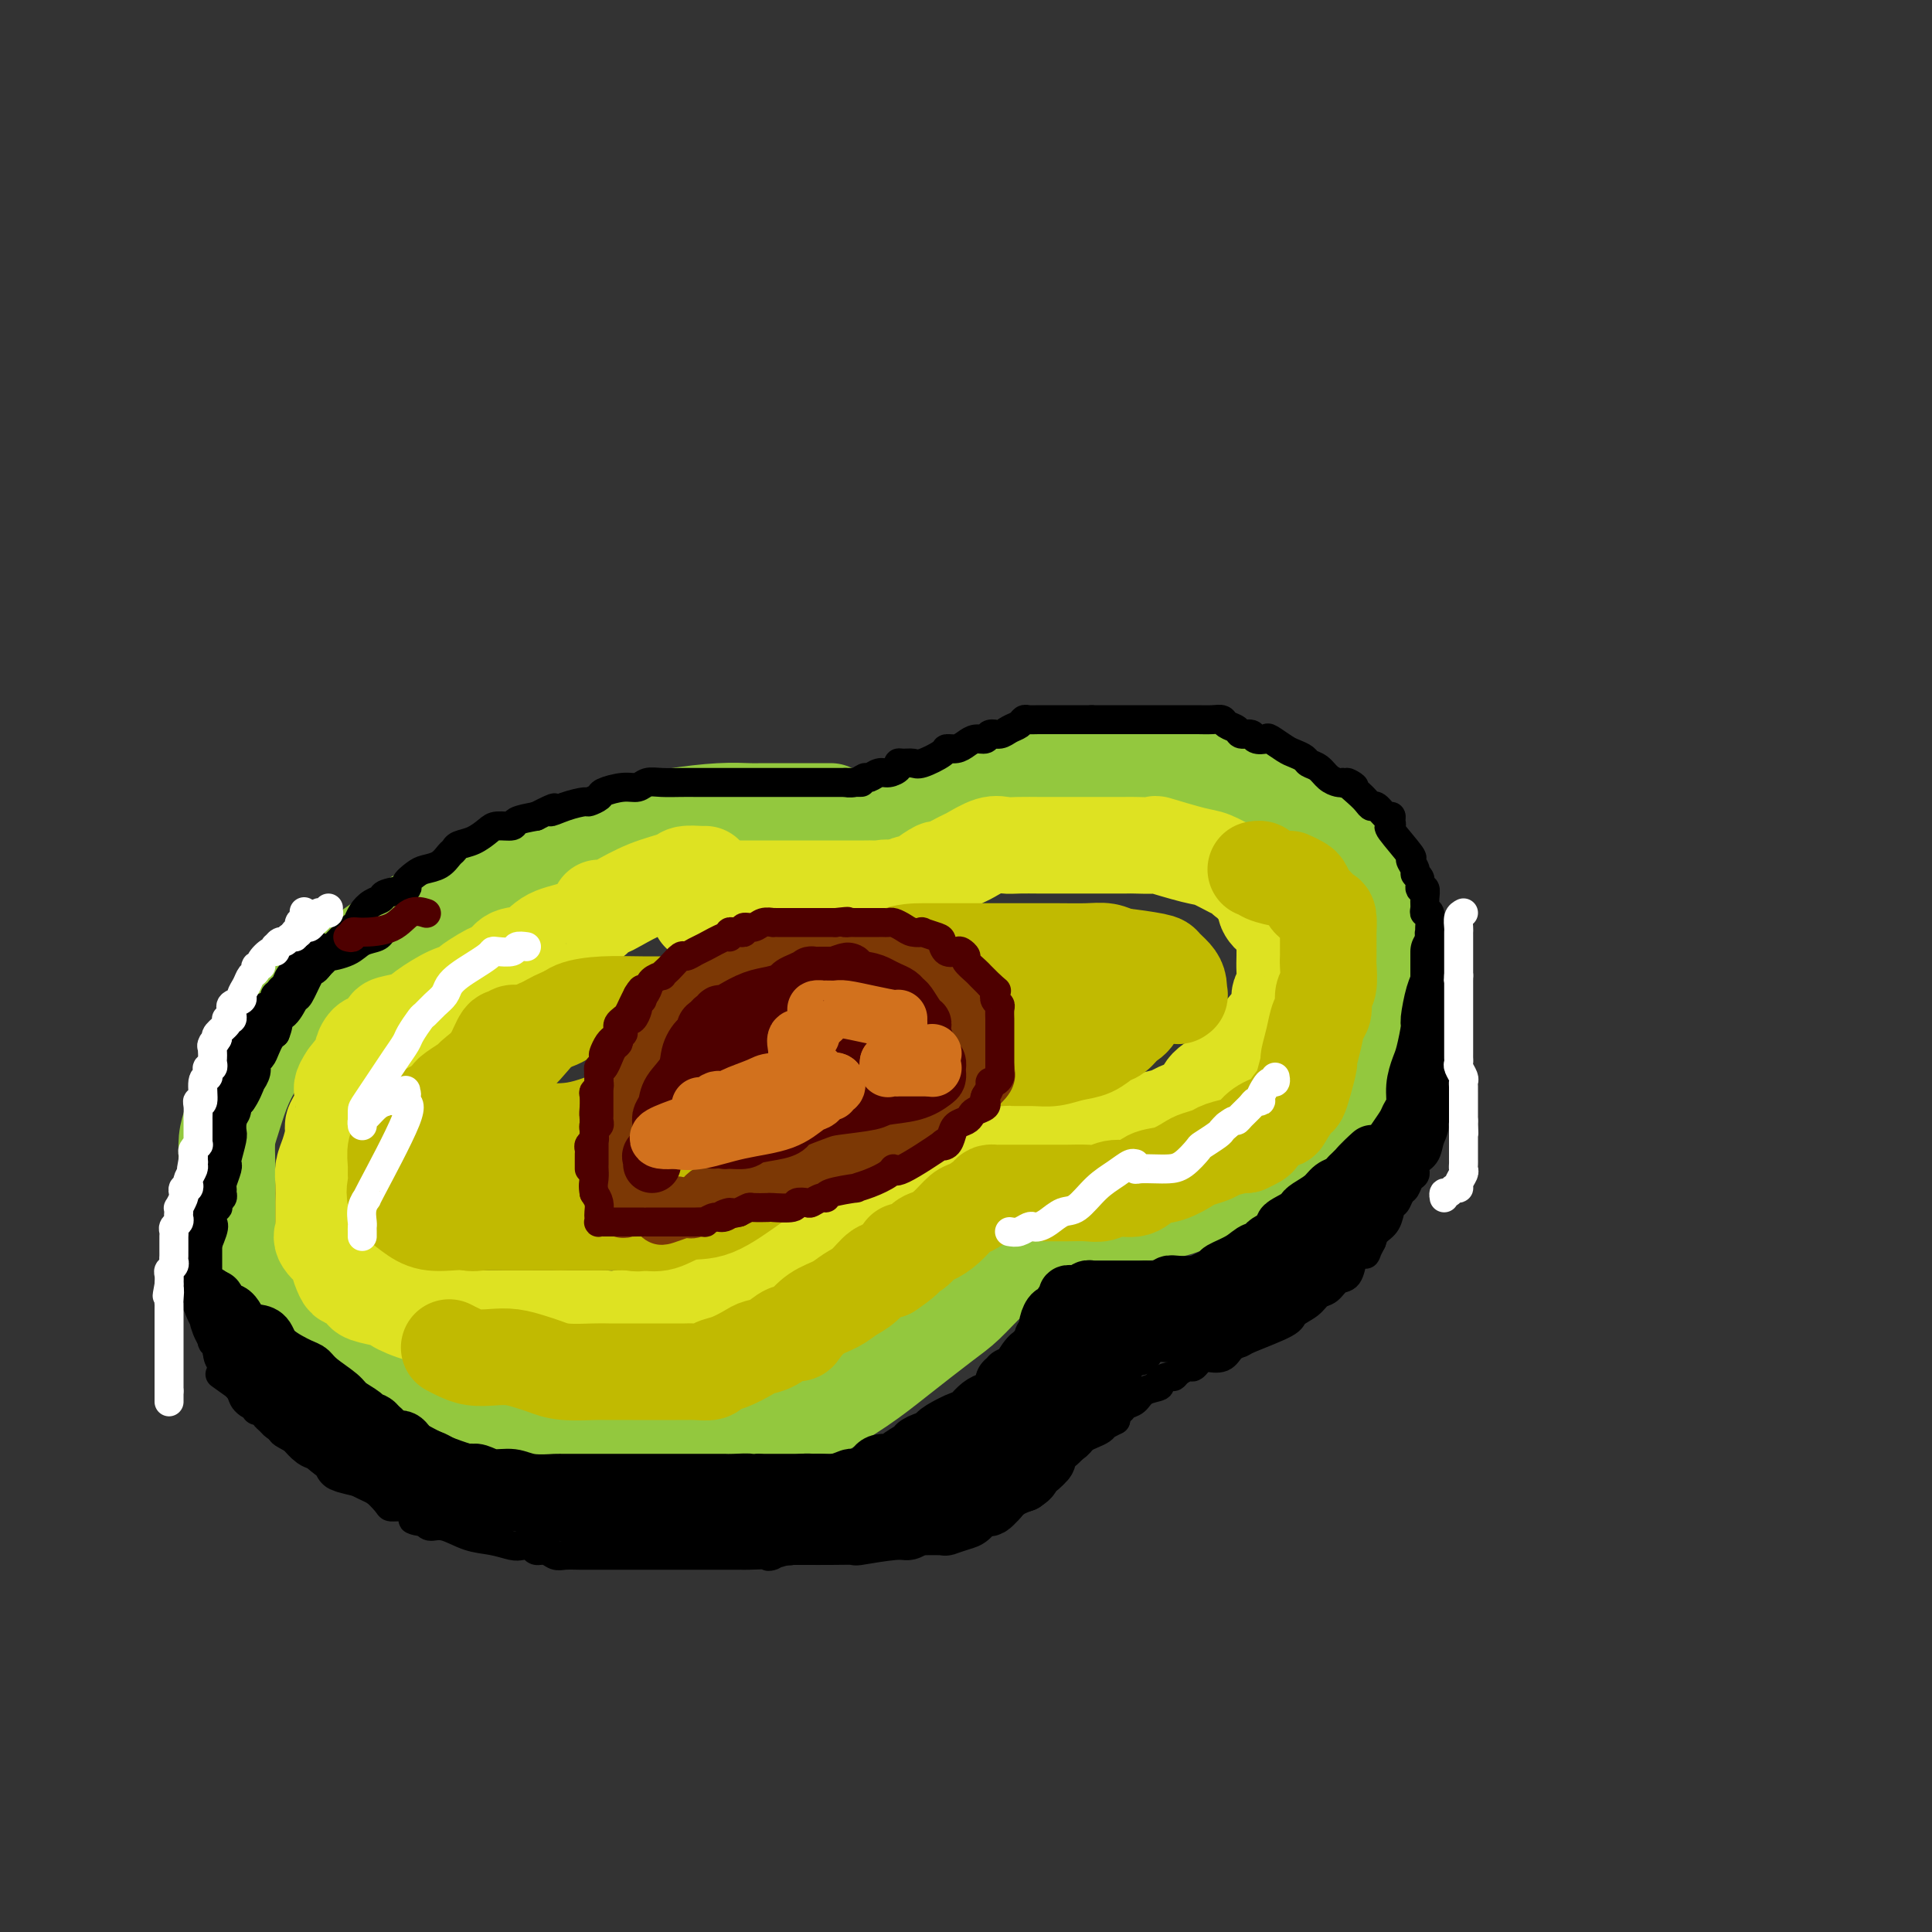 <svg viewBox='0 0 400 400' version='1.1' xmlns='http://www.w3.org/2000/svg' xmlns:xlink='http://www.w3.org/1999/xlink'><rect x="0" y="0" width="400" height="400" fill="#333333" stroke="none"/><g fill='none' stroke='rgb(147,200,62)' stroke-width='20' stroke-linecap='round' stroke-linejoin='round'><path d='M172,168c-0.160,0.000 -0.319,0.000 -1,0c-0.681,-0.000 -1.882,-0.001 -3,0c-1.118,0.001 -2.152,0.003 -4,0c-1.848,-0.003 -4.510,-0.011 -6,0c-1.490,0.011 -1.807,0.040 -3,0c-1.193,-0.040 -3.263,-0.149 -6,0c-2.737,0.149 -6.141,0.557 -9,1c-2.859,0.443 -5.174,0.922 -8,2c-2.826,1.078 -6.163,2.755 -9,4c-2.837,1.245 -5.175,2.058 -8,3c-2.825,0.942 -6.139,2.015 -9,3c-2.861,0.985 -5.269,1.883 -8,3c-2.731,1.117 -5.783,2.453 -10,5c-4.217,2.547 -9.598,6.304 -12,8c-2.402,1.696 -1.826,1.330 -4,3c-2.174,1.670 -7.097,5.378 -10,8c-2.903,2.622 -3.787,4.160 -5,6c-1.213,1.840 -2.756,3.982 -4,6c-1.244,2.018 -2.190,3.912 -3,6c-0.810,2.088 -1.485,4.370 -2,6c-0.515,1.630 -0.870,2.606 -1,4c-0.130,1.394 -0.035,3.205 0,5c0.035,1.795 0.010,3.575 0,5c-0.010,1.425 -0.006,2.494 0,4c0.006,1.506 0.013,3.449 0,5c-0.013,1.551 -0.045,2.711 1,4c1.045,1.289 3.167,2.707 4,4c0.833,1.293 0.378,2.460 1,4c0.622,1.540 2.321,3.453 4,5c1.679,1.547 3.337,2.728 5,4c1.663,1.272 3.332,2.636 5,4'/><path d='M67,280c3.177,2.324 4.118,1.634 6,2c1.882,0.366 4.704,1.789 7,3c2.296,1.211 4.065,2.209 6,3c1.935,0.791 4.036,1.375 7,2c2.964,0.625 6.791,1.292 10,2c3.209,0.708 5.801,1.458 8,2c2.199,0.542 4.004,0.877 6,1c1.996,0.123 4.182,0.033 6,0c1.818,-0.033 3.267,-0.009 5,0c1.733,0.009 3.748,0.002 6,0c2.252,-0.002 4.740,0.000 8,0c3.260,-0.000 7.290,-0.003 9,0c1.710,0.003 1.099,0.011 2,0c0.901,-0.011 3.314,-0.040 5,0c1.686,0.040 2.646,0.149 4,0c1.354,-0.149 3.102,-0.555 6,-2c2.898,-1.445 6.945,-3.930 10,-6c3.055,-2.070 5.116,-3.725 8,-6c2.884,-2.275 6.589,-5.168 9,-7c2.411,-1.832 3.528,-2.601 5,-4c1.472,-1.399 3.300,-3.426 5,-5c1.700,-1.574 3.272,-2.694 5,-4c1.728,-1.306 3.612,-2.799 5,-4c1.388,-1.201 2.279,-2.112 3,-3c0.721,-0.888 1.270,-1.755 2,-2c0.730,-0.245 1.640,0.130 2,0c0.360,-0.130 0.171,-0.767 1,-1c0.829,-0.233 2.676,-0.062 3,0c0.324,0.062 -0.874,0.017 0,0c0.874,-0.017 3.821,-0.005 6,0c2.179,0.005 3.589,0.002 5,0'/><path d='M237,251c3.975,-0.282 5.414,-0.487 7,-1c1.586,-0.513 3.319,-1.334 5,-2c1.681,-0.666 3.310,-1.177 5,-2c1.690,-0.823 3.440,-1.958 5,-3c1.560,-1.042 2.929,-1.991 4,-3c1.071,-1.009 1.844,-2.076 3,-3c1.156,-0.924 2.694,-1.703 4,-3c1.306,-1.297 2.378,-3.111 4,-5c1.622,-1.889 3.794,-3.855 5,-6c1.206,-2.145 1.448,-4.471 2,-6c0.552,-1.529 1.416,-2.261 2,-4c0.584,-1.739 0.889,-4.486 1,-6c0.111,-1.514 0.029,-1.796 0,-3c-0.029,-1.204 -0.005,-3.329 0,-5c0.005,-1.671 -0.009,-2.887 0,-4c0.009,-1.113 0.040,-2.125 0,-3c-0.040,-0.875 -0.153,-1.615 0,-3c0.153,-1.385 0.571,-3.416 0,-5c-0.571,-1.584 -2.131,-2.722 -3,-4c-0.869,-1.278 -1.048,-2.695 -2,-4c-0.952,-1.305 -2.678,-2.496 -4,-4c-1.322,-1.504 -2.241,-3.320 -4,-5c-1.759,-1.680 -4.360,-3.224 -6,-4c-1.640,-0.776 -2.320,-0.782 -3,-1c-0.680,-0.218 -1.361,-0.646 -2,-1c-0.639,-0.354 -1.236,-0.635 -2,-1c-0.764,-0.365 -1.697,-0.816 -3,-1c-1.303,-0.184 -2.978,-0.101 -4,0c-1.022,0.101 -1.390,0.219 -3,0c-1.610,-0.219 -4.460,-0.777 -6,-1c-1.540,-0.223 -1.770,-0.112 -2,0'/><path d='M240,158c-3.194,-0.155 -3.680,-0.041 -4,0c-0.320,0.041 -0.475,0.011 -1,0c-0.525,-0.011 -1.422,-0.003 -2,0c-0.578,0.003 -0.837,0.001 -1,0c-0.163,-0.001 -0.229,-0.001 -1,0c-0.771,0.001 -2.247,0.004 -3,0c-0.753,-0.004 -0.782,-0.015 -3,0c-2.218,0.015 -6.627,0.055 -8,0c-1.373,-0.055 0.288,-0.207 0,0c-0.288,0.207 -2.524,0.773 -4,1c-1.476,0.227 -2.193,0.116 -3,0c-0.807,-0.116 -1.704,-0.238 -2,0c-0.296,0.238 0.010,0.836 0,1c-0.010,0.164 -0.337,-0.107 -1,0c-0.663,0.107 -1.662,0.592 -3,1c-1.338,0.408 -3.016,0.740 -4,1c-0.984,0.260 -1.274,0.448 -2,1c-0.726,0.552 -1.887,1.468 -3,2c-1.113,0.532 -2.177,0.682 -3,1c-0.823,0.318 -1.404,0.806 -2,1c-0.596,0.194 -1.207,0.093 -2,0c-0.793,-0.093 -1.770,-0.179 -2,0c-0.230,0.179 0.285,0.621 0,1c-0.285,0.379 -1.371,0.693 -2,1c-0.629,0.307 -0.803,0.607 -1,1c-0.197,0.393 -0.417,0.879 -1,1c-0.583,0.121 -1.527,-0.122 -2,0c-0.473,0.122 -0.473,0.610 -1,1c-0.527,0.390 -1.579,0.683 -2,1c-0.421,0.317 -0.210,0.659 0,1'/><path d='M177,174c-5.283,2.260 -1.990,0.409 -1,0c0.990,-0.409 -0.322,0.622 -1,1c-0.678,0.378 -0.721,0.102 -1,0c-0.279,-0.102 -0.794,-0.029 -1,0c-0.206,0.029 -0.103,0.015 0,0'/></g>
<g fill='none' stroke='rgb(222,226,34)' stroke-width='20' stroke-linecap='round' stroke-linejoin='round'><path d='M146,181c-0.107,0.020 -0.214,0.040 -1,0c-0.786,-0.040 -2.252,-0.140 -3,0c-0.748,0.140 -0.777,0.521 -2,1c-1.223,0.479 -3.639,1.056 -6,2c-2.361,0.944 -4.669,2.254 -6,3c-1.331,0.746 -1.687,0.928 -2,1c-0.313,0.072 -0.583,0.034 -1,0c-0.417,-0.034 -0.981,-0.065 -1,0c-0.019,0.065 0.507,0.226 0,1c-0.507,0.774 -2.047,2.162 -4,3c-1.953,0.838 -4.319,1.128 -6,2c-1.681,0.872 -2.676,2.327 -4,3c-1.324,0.673 -2.979,0.565 -4,1c-1.021,0.435 -1.410,1.412 -2,2c-0.590,0.588 -1.380,0.786 -2,1c-0.620,0.214 -1.069,0.445 -2,1c-0.931,0.555 -2.344,1.434 -3,2c-0.656,0.566 -0.554,0.820 -1,1c-0.446,0.180 -1.438,0.285 -3,1c-1.562,0.715 -3.692,2.041 -5,3c-1.308,0.959 -1.793,1.551 -3,2c-1.207,0.449 -3.137,0.755 -4,1c-0.863,0.245 -0.660,0.431 -1,1c-0.340,0.569 -1.224,1.523 -2,2c-0.776,0.477 -1.445,0.478 -2,1c-0.555,0.522 -0.996,1.563 -1,2c-0.004,0.437 0.427,0.268 0,1c-0.427,0.732 -1.714,2.366 -3,4'/><path d='M72,223c-1.616,2.326 -1.155,2.640 -1,3c0.155,0.360 0.004,0.766 0,1c-0.004,0.234 0.140,0.296 0,1c-0.140,0.704 -0.563,2.051 -1,3c-0.437,0.949 -0.888,1.502 -1,2c-0.112,0.498 0.113,0.943 0,2c-0.113,1.057 -0.566,2.725 -1,4c-0.434,1.275 -0.848,2.156 -1,3c-0.152,0.844 -0.041,1.651 0,3c0.041,1.349 0.012,3.240 0,4c-0.012,0.760 -0.006,0.390 0,1c0.006,0.610 0.013,2.199 0,3c-0.013,0.801 -0.047,0.814 0,1c0.047,0.186 0.173,0.544 0,1c-0.173,0.456 -0.647,1.011 0,2c0.647,0.989 2.415,2.412 3,3c0.585,0.588 -0.011,0.343 0,1c0.011,0.657 0.630,2.218 1,3c0.370,0.782 0.491,0.787 1,1c0.509,0.213 1.407,0.634 2,1c0.593,0.366 0.882,0.675 1,1c0.118,0.325 0.066,0.665 1,1c0.934,0.335 2.855,0.664 4,1c1.145,0.336 1.515,0.678 2,1c0.485,0.322 1.085,0.622 2,1c0.915,0.378 2.146,0.833 3,1c0.854,0.167 1.332,0.045 2,0c0.668,-0.045 1.526,-0.012 2,0c0.474,0.012 0.564,0.003 1,0c0.436,-0.003 1.218,-0.002 2,0'/><path d='M94,272c3.246,0.845 2.360,0.959 3,1c0.640,0.041 2.804,0.011 5,0c2.196,-0.011 4.424,-0.003 6,0c1.576,0.003 2.502,0.001 3,0c0.498,-0.001 0.570,-0.000 1,0c0.430,0.000 1.218,0.001 2,0c0.782,-0.001 1.556,-0.003 3,0c1.444,0.003 3.557,0.012 5,0c1.443,-0.012 2.215,-0.044 3,0c0.785,0.044 1.583,0.166 3,0c1.417,-0.166 3.453,-0.618 5,-1c1.547,-0.382 2.604,-0.693 4,-1c1.396,-0.307 3.131,-0.610 5,-1c1.869,-0.390 3.872,-0.868 5,-1c1.128,-0.132 1.381,0.082 2,0c0.619,-0.082 1.606,-0.458 3,-1c1.394,-0.542 3.196,-1.248 5,-2c1.804,-0.752 3.608,-1.549 5,-2c1.392,-0.451 2.370,-0.554 3,-1c0.630,-0.446 0.913,-1.234 2,-2c1.087,-0.766 2.978,-1.510 4,-2c1.022,-0.490 1.175,-0.725 2,-1c0.825,-0.275 2.324,-0.589 4,-1c1.676,-0.411 3.531,-0.920 5,-2c1.469,-1.080 2.552,-2.732 4,-4c1.448,-1.268 3.261,-2.152 5,-3c1.739,-0.848 3.404,-1.660 5,-3c1.596,-1.340 3.122,-3.207 4,-4c0.878,-0.793 1.108,-0.512 2,-1c0.892,-0.488 2.446,-1.744 4,-3'/><path d='M206,237c4.119,-2.950 2.416,-1.326 2,-1c-0.416,0.326 0.455,-0.645 1,-1c0.545,-0.355 0.763,-0.095 1,0c0.237,0.095 0.493,0.026 1,0c0.507,-0.026 1.266,-0.007 2,0c0.734,0.007 1.443,0.003 2,0c0.557,-0.003 0.960,-0.004 3,0c2.040,0.004 5.715,0.012 7,0c1.285,-0.012 0.180,-0.045 1,0c0.820,0.045 3.565,0.167 5,0c1.435,-0.167 1.562,-0.621 2,-1c0.438,-0.379 1.189,-0.681 2,-1c0.811,-0.319 1.682,-0.655 3,-1c1.318,-0.345 3.084,-0.699 4,-1c0.916,-0.301 0.981,-0.548 2,-1c1.019,-0.452 2.991,-1.108 4,-2c1.009,-0.892 1.053,-2.021 2,-3c0.947,-0.979 2.796,-1.810 4,-3c1.204,-1.190 1.763,-2.740 3,-4c1.237,-1.260 3.154,-2.230 4,-3c0.846,-0.770 0.623,-1.341 1,-2c0.377,-0.659 1.355,-1.405 2,-2c0.645,-0.595 0.957,-1.039 1,-2c0.043,-0.961 -0.185,-2.440 0,-3c0.185,-0.560 0.781,-0.202 1,-1c0.219,-0.798 0.059,-2.753 0,-4c-0.059,-1.247 -0.017,-1.785 0,-3c0.017,-1.215 0.008,-3.108 0,-5'/><path d='M266,193c-0.014,-3.369 -1.050,-2.791 -2,-3c-0.950,-0.209 -1.813,-1.204 -2,-2c-0.187,-0.796 0.301,-1.394 0,-2c-0.301,-0.606 -1.391,-1.222 -2,-2c-0.609,-0.778 -0.736,-1.718 -1,-2c-0.264,-0.282 -0.663,0.094 -1,0c-0.337,-0.094 -0.610,-0.660 -1,-1c-0.390,-0.340 -0.896,-0.455 -2,-1c-1.104,-0.545 -2.808,-1.519 -4,-2c-1.192,-0.481 -1.874,-0.469 -4,-1c-2.126,-0.531 -5.695,-1.606 -7,-2c-1.305,-0.394 -0.346,-0.105 -1,0c-0.654,0.105 -2.922,0.028 -4,0c-1.078,-0.028 -0.967,-0.008 -2,0c-1.033,0.008 -3.209,0.002 -4,0c-0.791,-0.002 -0.196,-0.001 -1,0c-0.804,0.001 -3.005,0.001 -5,0c-1.995,-0.001 -3.782,-0.002 -5,0c-1.218,0.002 -1.868,0.008 -3,0c-1.132,-0.008 -2.748,-0.029 -4,0c-1.252,0.029 -2.140,0.107 -3,0c-0.860,-0.107 -1.692,-0.398 -3,0c-1.308,0.398 -3.093,1.486 -4,2c-0.907,0.514 -0.936,0.453 -2,1c-1.064,0.547 -3.164,1.702 -4,2c-0.836,0.298 -0.408,-0.261 -1,0c-0.592,0.261 -2.203,1.341 -3,2c-0.797,0.659 -0.781,0.898 -1,1c-0.219,0.102 -0.674,0.066 -1,0c-0.326,-0.066 -0.522,-0.162 -1,0c-0.478,0.162 -1.239,0.581 -2,1'/><path d='M186,184c-3.281,1.392 -1.983,0.373 -2,0c-0.017,-0.373 -1.350,-0.100 -2,0c-0.650,0.100 -0.616,0.027 -1,0c-0.384,-0.027 -1.187,-0.007 -2,0c-0.813,0.007 -1.636,0.002 -2,0c-0.364,-0.002 -0.268,-0.001 -1,0c-0.732,0.001 -2.290,0.000 -3,0c-0.710,-0.000 -0.570,-0.000 -1,0c-0.430,0.000 -1.429,0.000 -2,0c-0.571,-0.000 -0.716,-0.000 -1,0c-0.284,0.000 -0.709,0.000 -1,0c-0.291,-0.000 -0.448,-0.000 -1,0c-0.552,0.000 -1.497,0.000 -2,0c-0.503,-0.000 -0.562,-0.000 -1,0c-0.438,0.000 -1.255,0.000 -2,0c-0.745,-0.000 -1.417,-0.000 -2,0c-0.583,0.000 -1.077,0.000 -2,0c-0.923,-0.000 -2.275,-0.001 -3,0c-0.725,0.001 -0.823,0.003 -1,0c-0.177,-0.003 -0.432,-0.011 -1,0c-0.568,0.011 -1.448,0.041 -2,0c-0.552,-0.041 -0.775,-0.152 -1,0c-0.225,0.152 -0.452,0.566 -1,1c-0.548,0.434 -1.417,0.886 -2,1c-0.583,0.114 -0.881,-0.110 -1,0c-0.119,0.110 -0.060,0.555 0,1'/><path d='M146,187c-0.714,0.631 0.000,0.708 0,1c-0.000,0.292 -0.714,0.798 -1,1c-0.286,0.202 -0.143,0.101 0,0'/></g>
<g fill='none' stroke='rgb(193,186,1)' stroke-width='20' stroke-linecap='round' stroke-linejoin='round'><path d='M93,279c0.602,0.311 1.204,0.622 2,1c0.796,0.378 1.788,0.822 3,1c1.212,0.178 2.646,0.090 4,0c1.354,-0.090 2.629,-0.182 4,0c1.371,0.182 2.840,0.637 4,1c1.160,0.363 2.012,0.633 3,1c0.988,0.367 2.112,0.830 4,1c1.888,0.170 4.539,0.045 6,0c1.461,-0.045 1.733,-0.012 3,0c1.267,0.012 3.530,0.003 5,0c1.470,-0.003 2.148,-0.001 3,0c0.852,0.001 1.879,-0.000 3,0c1.121,0.000 2.336,0.001 3,0c0.664,-0.001 0.779,-0.003 1,0c0.221,0.003 0.550,0.013 1,0c0.450,-0.013 1.020,-0.049 2,0c0.980,0.049 2.369,0.181 3,0c0.631,-0.181 0.504,-0.677 1,-1c0.496,-0.323 1.617,-0.472 3,-1c1.383,-0.528 3.029,-1.433 4,-2c0.971,-0.567 1.267,-0.794 2,-1c0.733,-0.206 1.903,-0.391 3,-1c1.097,-0.609 2.121,-1.644 3,-2c0.879,-0.356 1.614,-0.035 2,0c0.386,0.035 0.424,-0.216 1,-1c0.576,-0.784 1.691,-2.102 3,-3c1.309,-0.898 2.812,-1.376 4,-2c1.188,-0.624 2.061,-1.394 3,-2c0.939,-0.606 1.945,-1.048 3,-2c1.055,-0.952 2.159,-2.415 3,-3c0.841,-0.585 1.421,-0.293 2,0'/><path d='M184,263c6.309,-4.184 3.580,-4.145 3,-4c-0.580,0.145 0.989,0.396 2,0c1.011,-0.396 1.463,-1.439 2,-2c0.537,-0.561 1.160,-0.640 2,-1c0.840,-0.360 1.899,-1.000 3,-2c1.101,-1.000 2.246,-2.359 3,-3c0.754,-0.641 1.119,-0.564 2,-1c0.881,-0.436 2.278,-1.385 3,-2c0.722,-0.615 0.768,-0.897 1,-1c0.232,-0.103 0.648,-0.028 1,0c0.352,0.028 0.638,0.007 1,0c0.362,-0.007 0.798,-0.002 1,0c0.202,0.002 0.168,0.000 1,0c0.832,-0.000 2.530,0.001 4,0c1.470,-0.001 2.713,-0.005 4,0c1.287,0.005 2.617,0.017 4,0c1.383,-0.017 2.820,-0.064 4,0c1.180,0.064 2.103,0.240 3,0c0.897,-0.240 1.767,-0.894 3,-1c1.233,-0.106 2.829,0.337 4,0c1.171,-0.337 1.918,-1.452 3,-2c1.082,-0.548 2.500,-0.528 4,-1c1.500,-0.472 3.081,-1.437 4,-2c0.919,-0.563 1.174,-0.726 2,-1c0.826,-0.274 2.221,-0.661 3,-1c0.779,-0.339 0.940,-0.630 2,-1c1.060,-0.370 3.017,-0.820 4,-1c0.983,-0.180 0.991,-0.090 1,0'/><path d='M258,237c3.936,-1.739 2.277,-1.587 2,-2c-0.277,-0.413 0.829,-1.391 2,-2c1.171,-0.609 2.408,-0.850 3,-1c0.592,-0.150 0.541,-0.209 1,-1c0.459,-0.791 1.429,-2.314 2,-3c0.571,-0.686 0.745,-0.535 1,-1c0.255,-0.465 0.593,-1.546 1,-3c0.407,-1.454 0.884,-3.280 1,-4c0.116,-0.720 -0.128,-0.333 0,-1c0.128,-0.667 0.626,-2.389 1,-4c0.374,-1.611 0.622,-3.110 1,-4c0.378,-0.890 0.886,-1.169 1,-2c0.114,-0.831 -0.166,-2.214 0,-3c0.166,-0.786 0.776,-0.974 1,-2c0.224,-1.026 0.060,-2.889 0,-4c-0.060,-1.111 -0.015,-1.471 0,-2c0.015,-0.529 0.002,-1.226 0,-2c-0.002,-0.774 0.007,-1.626 0,-2c-0.007,-0.374 -0.029,-0.270 0,-1c0.029,-0.730 0.110,-2.293 0,-3c-0.110,-0.707 -0.409,-0.556 -1,-1c-0.591,-0.444 -1.472,-1.482 -2,-2c-0.528,-0.518 -0.702,-0.516 -1,-1c-0.298,-0.484 -0.721,-1.453 -1,-2c-0.279,-0.547 -0.413,-0.672 -1,-1c-0.587,-0.328 -1.625,-0.858 -2,-1c-0.375,-0.142 -0.087,0.106 -1,0c-0.913,-0.106 -3.028,-0.564 -4,-1c-0.972,-0.436 -0.800,-0.848 -1,-1c-0.200,-0.152 -0.771,-0.043 -1,0c-0.229,0.043 -0.114,0.022 0,0'/><path d='M108,214c-0.335,0.038 -0.670,0.075 -1,0c-0.330,-0.075 -0.656,-0.263 -1,0c-0.344,0.263 -0.708,0.975 -1,1c-0.292,0.025 -0.512,-0.639 -1,0c-0.488,0.639 -1.244,2.580 -2,4c-0.756,1.420 -1.513,2.320 -2,3c-0.487,0.680 -0.704,1.142 -1,2c-0.296,0.858 -0.671,2.113 -1,3c-0.329,0.887 -0.614,1.408 -1,2c-0.386,0.592 -0.874,1.256 -1,2c-0.126,0.744 0.110,1.567 0,2c-0.110,0.433 -0.565,0.476 -1,1c-0.435,0.524 -0.849,1.530 -1,2c-0.151,0.470 -0.040,0.405 0,1c0.040,0.595 0.010,1.851 0,3c-0.010,1.149 0.001,2.193 0,3c-0.001,0.807 -0.015,1.379 0,2c0.015,0.621 0.060,1.293 0,2c-0.060,0.707 -0.225,1.451 0,2c0.225,0.549 0.838,0.904 1,1c0.162,0.096 -0.129,-0.065 0,0c0.129,0.065 0.676,0.357 1,1c0.324,0.643 0.424,1.636 1,2c0.576,0.364 1.629,0.097 3,0c1.371,-0.097 3.062,-0.026 5,0c1.938,0.026 4.125,0.007 6,0c1.875,-0.007 3.437,-0.004 5,0'/><path d='M116,253c4.090,0.001 4.816,0.002 6,0c1.184,-0.002 2.825,-0.008 4,0c1.175,0.008 1.882,0.031 3,0c1.118,-0.031 2.647,-0.115 4,0c1.353,0.115 2.529,0.430 4,0c1.471,-0.430 3.236,-1.605 5,-2c1.764,-0.395 3.528,-0.009 6,-1c2.472,-0.991 5.653,-3.360 8,-5c2.347,-1.640 3.862,-2.550 5,-3c1.138,-0.450 1.900,-0.439 3,-1c1.100,-0.561 2.537,-1.694 3,-2c0.463,-0.306 -0.050,0.216 1,0c1.050,-0.216 3.661,-1.170 5,-2c1.339,-0.830 1.405,-1.536 2,-2c0.595,-0.464 1.719,-0.688 3,-2c1.281,-1.312 2.720,-3.714 4,-5c1.280,-1.286 2.400,-1.458 3,-2c0.600,-0.542 0.681,-1.454 1,-2c0.319,-0.546 0.877,-0.724 1,-1c0.123,-0.276 -0.188,-0.648 0,-1c0.188,-0.352 0.876,-0.683 1,-1c0.124,-0.317 -0.314,-0.621 0,-1c0.314,-0.379 1.382,-0.834 2,-1c0.618,-0.166 0.788,-0.045 1,0c0.212,0.045 0.466,0.012 1,0c0.534,-0.012 1.349,-0.003 3,0c1.651,0.003 4.137,0.001 5,0c0.863,-0.001 0.104,-0.000 1,0c0.896,0.000 3.448,0.000 6,0'/><path d='M207,219c3.428,-0.151 2.496,-0.028 3,0c0.504,0.028 2.442,-0.038 4,0c1.558,0.038 2.735,0.180 4,0c1.265,-0.180 2.618,-0.682 4,-1c1.382,-0.318 2.795,-0.454 4,-1c1.205,-0.546 2.204,-1.504 3,-2c0.796,-0.496 1.390,-0.532 2,-1c0.610,-0.468 1.235,-1.368 2,-2c0.765,-0.632 1.668,-0.994 2,-2c0.332,-1.006 0.091,-2.655 0,-4c-0.091,-1.345 -0.034,-2.388 0,-3c0.034,-0.612 0.043,-0.795 0,-1c-0.043,-0.205 -0.137,-0.433 0,-1c0.137,-0.567 0.507,-1.472 0,-2c-0.507,-0.528 -1.890,-0.677 -3,-1c-1.110,-0.323 -1.947,-0.819 -3,-1c-1.053,-0.181 -2.323,-0.049 -4,0c-1.677,0.049 -3.759,0.013 -6,0c-2.241,-0.013 -4.639,-0.004 -9,0c-4.361,0.004 -10.685,0.002 -14,0c-3.315,-0.002 -3.621,-0.005 -5,0c-1.379,0.005 -3.831,0.019 -6,1c-2.169,0.981 -4.054,2.928 -6,4c-1.946,1.072 -3.951,1.268 -6,2c-2.049,0.732 -4.140,2.000 -6,3c-1.860,1.000 -3.490,1.732 -5,2c-1.510,0.268 -2.902,0.072 -4,0c-1.098,-0.072 -1.903,-0.019 -3,0c-1.097,0.019 -2.488,0.005 -4,0c-1.512,-0.005 -3.146,-0.001 -5,0c-1.854,0.001 -3.927,0.001 -6,0'/><path d='M140,209c-4.338,0.002 -4.183,0.006 -5,0c-0.817,-0.006 -2.604,-0.024 -4,0c-1.396,0.024 -2.399,0.088 -4,0c-1.601,-0.088 -3.799,-0.328 -6,0c-2.201,0.328 -4.406,1.226 -6,2c-1.594,0.774 -2.578,1.425 -4,3c-1.422,1.575 -3.281,4.075 -5,5c-1.719,0.925 -3.299,0.273 -4,1c-0.701,0.727 -0.525,2.831 -1,4c-0.475,1.169 -1.601,1.403 -2,2c-0.399,0.597 -0.070,1.558 0,3c0.070,1.442 -0.121,3.367 0,4c0.121,0.633 0.552,-0.024 1,0c0.448,0.024 0.914,0.729 2,1c1.086,0.271 2.792,0.109 4,0c1.208,-0.109 1.918,-0.166 4,0c2.082,0.166 5.537,0.556 9,0c3.463,-0.556 6.934,-2.059 12,-4c5.066,-1.941 11.725,-4.320 16,-6c4.275,-1.680 6.165,-2.660 8,-4c1.835,-1.340 3.616,-3.041 5,-4c1.384,-0.959 2.373,-1.175 3,-2c0.627,-0.825 0.893,-2.260 1,-3c0.107,-0.740 0.054,-0.787 0,-1c-0.054,-0.213 -0.108,-0.593 0,-1c0.108,-0.407 0.380,-0.841 0,-1c-0.380,-0.159 -1.410,-0.043 -2,0c-0.590,0.043 -0.740,0.012 -2,0c-1.260,-0.012 -3.630,-0.006 -6,0'/><path d='M154,208c-3.251,-0.002 -6.377,-0.009 -10,0c-3.623,0.009 -7.743,0.032 -11,0c-3.257,-0.032 -5.652,-0.118 -8,0c-2.348,0.118 -4.650,0.442 -6,1c-1.350,0.558 -1.750,1.351 -3,2c-1.250,0.649 -3.351,1.153 -5,2c-1.649,0.847 -2.845,2.038 -4,3c-1.155,0.962 -2.270,1.697 -4,3c-1.730,1.303 -4.074,3.175 -5,4c-0.926,0.825 -0.432,0.602 -1,1c-0.568,0.398 -2.197,1.416 -3,2c-0.803,0.584 -0.779,0.734 -1,1c-0.221,0.266 -0.687,0.649 -1,1c-0.313,0.351 -0.473,0.671 -1,1c-0.527,0.329 -1.420,0.666 -2,1c-0.580,0.334 -0.848,0.666 -1,1c-0.152,0.334 -0.188,0.672 -1,1c-0.812,0.328 -2.399,0.648 -3,1c-0.601,0.352 -0.218,0.737 0,1c0.218,0.263 0.269,0.406 0,1c-0.269,0.594 -0.857,1.640 -1,2c-0.143,0.360 0.158,0.035 0,0c-0.158,-0.035 -0.777,0.220 -1,1c-0.223,0.780 -0.051,2.085 0,3c0.051,0.915 -0.018,1.440 0,2c0.018,0.560 0.122,1.155 0,2c-0.122,0.845 -0.472,1.939 0,3c0.472,1.061 1.766,2.088 3,3c1.234,0.912 2.409,1.707 4,2c1.591,0.293 3.597,0.084 5,0c1.403,-0.084 2.201,-0.042 3,0'/><path d='M97,253c1.666,-0.000 1.832,-0.001 6,0c4.168,0.001 12.337,0.002 16,0c3.663,-0.002 2.821,-0.009 3,0c0.179,0.009 1.380,0.034 3,0c1.620,-0.034 3.660,-0.126 5,0c1.340,0.126 1.982,0.472 3,0c1.018,-0.472 2.414,-1.761 4,-3c1.586,-1.239 3.364,-2.426 5,-4c1.636,-1.574 3.130,-3.533 4,-5c0.870,-1.467 1.117,-2.441 2,-4c0.883,-1.559 2.403,-3.703 3,-5c0.597,-1.297 0.271,-1.748 1,-3c0.729,-1.252 2.512,-3.306 3,-4c0.488,-0.694 -0.318,-0.028 0,0c0.318,0.028 1.759,-0.581 3,-1c1.241,-0.419 2.281,-0.648 3,-1c0.719,-0.352 1.118,-0.829 2,-1c0.882,-0.171 2.248,-0.038 3,0c0.752,0.038 0.892,-0.019 2,0c1.108,0.019 3.186,0.114 4,0c0.814,-0.114 0.365,-0.437 1,0c0.635,0.437 2.353,1.634 4,2c1.647,0.366 3.224,-0.098 4,0c0.776,0.098 0.750,0.760 1,1c0.250,0.240 0.777,0.058 1,0c0.223,-0.058 0.143,0.007 1,0c0.857,-0.007 2.652,-0.085 4,-1c1.348,-0.915 2.248,-2.668 3,-4c0.752,-1.332 1.356,-2.243 2,-3c0.644,-0.757 1.327,-1.359 2,-2c0.673,-0.641 1.337,-1.320 2,-2'/><path d='M197,213c1.764,-1.994 1.675,-1.478 2,-2c0.325,-0.522 1.064,-2.081 2,-3c0.936,-0.919 2.068,-1.198 3,-2c0.932,-0.802 1.662,-2.128 3,-3c1.338,-0.872 3.283,-1.291 5,-2c1.717,-0.709 3.206,-1.707 4,-2c0.794,-0.293 0.895,0.118 1,0c0.105,-0.118 0.215,-0.764 1,-1c0.785,-0.236 2.246,-0.060 3,0c0.754,0.060 0.803,0.004 2,0c1.197,-0.004 3.543,0.043 5,0c1.457,-0.043 2.026,-0.178 4,0c1.974,0.178 5.352,0.668 7,1c1.648,0.332 1.565,0.506 2,1c0.435,0.494 1.386,1.309 2,2c0.614,0.691 0.889,1.257 1,2c0.111,0.743 0.059,1.663 0,2c-0.059,0.337 -0.123,0.090 0,0c0.123,-0.090 0.435,-0.024 0,0c-0.435,0.024 -1.616,0.005 -4,0c-2.384,-0.005 -5.970,0.002 -10,0c-4.030,-0.002 -8.506,-0.014 -13,0c-4.494,0.014 -9.008,0.055 -12,0c-2.992,-0.055 -4.461,-0.207 -5,0c-0.539,0.207 -0.147,0.774 0,1c0.147,0.226 0.050,0.112 -1,1c-1.050,0.888 -3.052,2.777 -4,4c-0.948,1.223 -0.842,1.778 -2,3c-1.158,1.222 -3.579,3.111 -6,5'/><path d='M187,220c-4.012,3.615 -7.544,5.652 -10,7c-2.456,1.348 -3.838,2.008 -5,3c-1.162,0.992 -2.105,2.315 -3,3c-0.895,0.685 -1.743,0.730 -2,1c-0.257,0.270 0.075,0.763 0,1c-0.075,0.237 -0.559,0.218 -1,1c-0.441,0.782 -0.840,2.366 -1,3c-0.160,0.634 -0.080,0.317 0,0'/></g>
<g fill='none' stroke='rgb(0,0,0)' stroke-width='12' stroke-linecap='round' stroke-linejoin='round'><path d='M43,268c0.390,0.204 0.779,0.408 1,1c0.221,0.592 0.272,1.572 1,2c0.728,0.428 2.131,0.305 3,1c0.869,0.695 1.202,2.207 2,3c0.798,0.793 2.059,0.866 3,1c0.941,0.134 1.562,0.328 2,1c0.438,0.672 0.691,1.822 2,3c1.309,1.178 3.672,2.384 5,3c1.328,0.616 1.620,0.641 2,1c0.380,0.359 0.846,1.052 2,2c1.154,0.948 2.995,2.149 4,3c1.005,0.851 1.174,1.350 2,2c0.826,0.650 2.308,1.451 3,2c0.692,0.549 0.593,0.846 1,1c0.407,0.154 1.321,0.164 2,1c0.679,0.836 1.125,2.499 2,3c0.875,0.501 2.181,-0.160 3,0c0.819,0.160 1.151,1.142 2,2c0.849,0.858 2.215,1.591 3,2c0.785,0.409 0.988,0.494 2,1c1.012,0.506 2.832,1.434 4,2c1.168,0.566 1.682,0.772 3,1c1.318,0.228 3.439,0.480 5,1c1.561,0.520 2.563,1.310 4,2c1.437,0.690 3.311,1.280 5,2c1.689,0.720 3.193,1.569 5,2c1.807,0.431 3.917,0.446 6,1c2.083,0.554 4.138,1.649 6,2c1.862,0.351 3.532,-0.043 5,0c1.468,0.043 2.734,0.521 4,1'/><path d='M137,317c3.786,0.845 2.750,0.959 3,1c0.250,0.041 1.787,0.011 3,0c1.213,-0.011 2.101,-0.003 3,0c0.899,0.003 1.807,0.001 3,0c1.193,-0.001 2.669,-0.000 4,0c1.331,0.000 2.516,-0.000 4,0c1.484,0.000 3.267,0.001 5,0c1.733,-0.001 3.416,-0.004 5,0c1.584,0.004 3.068,0.016 5,0c1.932,-0.016 4.312,-0.060 5,0c0.688,0.060 -0.316,0.223 1,0c1.316,-0.223 4.953,-0.833 7,-1c2.047,-0.167 2.505,0.110 3,0c0.495,-0.110 1.027,-0.608 2,-1c0.973,-0.392 2.388,-0.678 3,-1c0.612,-0.322 0.420,-0.681 1,-1c0.580,-0.319 1.932,-0.599 3,-1c1.068,-0.401 1.851,-0.923 3,-1c1.149,-0.077 2.663,0.292 4,0c1.337,-0.292 2.498,-1.245 3,-2c0.502,-0.755 0.346,-1.312 1,-2c0.654,-0.688 2.118,-1.506 3,-2c0.882,-0.494 1.180,-0.664 2,-1c0.820,-0.336 2.160,-0.839 3,-2c0.840,-1.161 1.180,-2.980 2,-4c0.820,-1.020 2.120,-1.240 3,-2c0.880,-0.760 1.339,-2.059 2,-3c0.661,-0.941 1.524,-1.522 2,-2c0.476,-0.478 0.565,-0.851 1,-2c0.435,-1.149 1.218,-3.075 2,-5'/><path d='M228,285c2.195,-2.785 1.683,-0.748 2,-1c0.317,-0.252 1.465,-2.793 2,-4c0.535,-1.207 0.458,-1.078 1,-1c0.542,0.078 1.702,0.106 2,0c0.298,-0.106 -0.266,-0.347 0,-1c0.266,-0.653 1.362,-1.719 3,-2c1.638,-0.281 3.817,0.224 5,0c1.183,-0.224 1.369,-1.178 3,-2c1.631,-0.822 4.706,-1.511 6,-2c1.294,-0.489 0.807,-0.779 1,-1c0.193,-0.221 1.066,-0.374 2,-1c0.934,-0.626 1.930,-1.725 3,-2c1.070,-0.275 2.214,0.274 3,0c0.786,-0.274 1.213,-1.372 2,-2c0.787,-0.628 1.935,-0.786 3,-1c1.065,-0.214 2.048,-0.485 3,-1c0.952,-0.515 1.874,-1.273 3,-2c1.126,-0.727 2.455,-1.424 3,-2c0.545,-0.576 0.306,-1.032 1,-2c0.694,-0.968 2.322,-2.448 3,-3c0.678,-0.552 0.406,-0.177 1,-1c0.594,-0.823 2.053,-2.844 3,-4c0.947,-1.156 1.380,-1.448 2,-2c0.620,-0.552 1.426,-1.362 2,-2c0.574,-0.638 0.916,-1.102 1,-2c0.084,-0.898 -0.091,-2.230 0,-3c0.091,-0.770 0.448,-0.976 1,-2c0.552,-1.024 1.301,-2.864 2,-4c0.699,-1.136 1.350,-1.568 2,-2'/><path d='M293,233c2.675,-4.777 0.363,-3.218 0,-3c-0.363,0.218 1.223,-0.903 2,-2c0.777,-1.097 0.744,-2.168 1,-3c0.256,-0.832 0.800,-1.424 1,-2c0.200,-0.576 0.057,-1.135 0,-2c-0.057,-0.865 -0.029,-2.035 0,-3c0.029,-0.965 0.060,-1.725 0,-2c-0.060,-0.275 -0.212,-0.066 0,-1c0.212,-0.934 0.789,-3.011 1,-4c0.211,-0.989 0.057,-0.888 0,-1c-0.057,-0.112 -0.015,-0.435 0,-1c0.015,-0.565 0.004,-1.370 0,-2c-0.004,-0.630 -0.001,-1.084 0,-2c0.001,-0.916 0.000,-2.292 0,-3c-0.000,-0.708 -0.000,-0.747 0,-1c0.000,-0.253 0.000,-0.719 0,-1c-0.000,-0.281 -0.000,-0.375 0,-1c0.000,-0.625 0.000,-1.781 0,-2c-0.000,-0.219 -0.000,0.498 0,1c0.000,0.502 0.000,0.789 0,1c-0.000,0.211 -0.000,0.346 0,1c0.000,0.654 0.000,1.827 0,3'/><path d='M298,203c-0.162,1.008 -0.568,1.528 -1,3c-0.432,1.472 -0.890,3.894 -1,5c-0.110,1.106 0.129,0.894 0,2c-0.129,1.106 -0.626,3.528 -1,5c-0.374,1.472 -0.624,1.993 -1,3c-0.376,1.007 -0.878,2.500 -1,4c-0.122,1.500 0.135,3.007 0,4c-0.135,0.993 -0.664,1.473 -1,2c-0.336,0.527 -0.480,1.102 -1,2c-0.520,0.898 -1.416,2.118 -2,3c-0.584,0.882 -0.856,1.425 -1,2c-0.144,0.575 -0.160,1.180 -1,2c-0.840,0.820 -2.503,1.853 -3,3c-0.497,1.147 0.172,2.408 0,3c-0.172,0.592 -1.186,0.516 -2,1c-0.814,0.484 -1.427,1.529 -2,2c-0.573,0.471 -1.106,0.368 -2,1c-0.894,0.632 -2.149,2.001 -3,3c-0.851,0.999 -1.298,1.630 -2,2c-0.702,0.370 -1.660,0.480 -2,1c-0.340,0.520 -0.064,1.448 -1,2c-0.936,0.552 -3.085,0.726 -4,1c-0.915,0.274 -0.598,0.647 -1,1c-0.402,0.353 -1.525,0.686 -2,1c-0.475,0.314 -0.302,0.610 -1,1c-0.698,0.390 -2.267,0.875 -3,1c-0.733,0.125 -0.630,-0.110 -1,0c-0.370,0.110 -1.213,0.566 -2,1c-0.787,0.434 -1.520,0.848 -2,1c-0.480,0.152 -0.709,0.044 -1,0c-0.291,-0.044 -0.646,-0.022 -1,0'/><path d='M252,265c-3.460,1.311 -3.110,1.087 -3,1c0.110,-0.087 -0.018,-0.037 -1,0c-0.982,0.037 -2.816,0.063 -4,0c-1.184,-0.063 -1.717,-0.213 -2,0c-0.283,0.213 -0.316,0.789 -1,1c-0.684,0.211 -2.018,0.057 -3,0c-0.982,-0.057 -1.610,-0.015 -2,0c-0.390,0.015 -0.541,0.004 -1,0c-0.459,-0.004 -1.227,-0.001 -2,0c-0.773,0.001 -1.551,0.001 -2,0c-0.449,-0.001 -0.568,-0.001 -1,0c-0.432,0.001 -1.177,0.004 -2,0c-0.823,-0.004 -1.726,-0.015 -2,0c-0.274,0.015 0.080,0.057 0,0c-0.080,-0.057 -0.595,-0.211 -1,0c-0.405,0.211 -0.701,0.788 -1,1c-0.299,0.212 -0.601,0.060 -1,0c-0.399,-0.060 -0.894,-0.029 -1,0c-0.106,0.029 0.179,0.054 0,0c-0.179,-0.054 -0.821,-0.188 -1,0c-0.179,0.188 0.106,0.697 0,1c-0.106,0.303 -0.603,0.399 -1,1c-0.397,0.601 -0.694,1.708 -1,2c-0.306,0.292 -0.621,-0.229 -1,0c-0.379,0.229 -0.823,1.208 -1,2c-0.177,0.792 -0.089,1.396 0,2'/><path d='M217,276c-1.437,1.544 -1.031,0.904 -1,1c0.031,0.096 -0.315,0.929 -1,2c-0.685,1.071 -1.708,2.379 -2,3c-0.292,0.621 0.149,0.556 0,1c-0.149,0.444 -0.888,1.398 -2,2c-1.112,0.602 -2.596,0.852 -3,1c-0.404,0.148 0.271,0.195 0,1c-0.271,0.805 -1.489,2.367 -2,3c-0.511,0.633 -0.314,0.338 -1,1c-0.686,0.662 -2.254,2.280 -3,3c-0.746,0.720 -0.671,0.541 -1,1c-0.329,0.459 -1.063,1.556 -2,2c-0.937,0.444 -2.078,0.234 -3,1c-0.922,0.766 -1.626,2.509 -2,3c-0.374,0.491 -0.419,-0.271 -1,0c-0.581,0.271 -1.699,1.574 -2,2c-0.301,0.426 0.216,-0.027 0,0c-0.216,0.027 -1.163,0.533 -2,1c-0.837,0.467 -1.562,0.896 -2,1c-0.438,0.104 -0.589,-0.116 -1,0c-0.411,0.116 -1.083,0.567 -3,1c-1.917,0.433 -5.079,0.848 -6,1c-0.921,0.152 0.398,0.041 0,0c-0.398,-0.041 -2.515,-0.011 -4,0c-1.485,0.011 -2.340,0.003 -3,0c-0.660,-0.003 -1.124,-0.001 -2,0c-0.876,0.001 -2.163,0.000 -3,0c-0.837,-0.000 -1.225,-0.000 -2,0c-0.775,0.000 -1.936,0.000 -3,0c-1.064,-0.000 -2.032,-0.000 -3,0'/><path d='M157,307c-5.557,0.619 -2.448,0.166 -2,0c0.448,-0.166 -1.765,-0.044 -3,0c-1.235,0.044 -1.492,0.012 -2,0c-0.508,-0.012 -1.265,-0.003 -2,0c-0.735,0.003 -1.447,0.001 -2,0c-0.553,-0.001 -0.947,-0.000 -2,0c-1.053,0.000 -2.764,0.000 -4,0c-1.236,-0.000 -1.996,-0.000 -3,0c-1.004,0.000 -2.252,0.000 -4,0c-1.748,-0.000 -3.995,-0.000 -5,0c-1.005,0.000 -0.768,0.001 -2,0c-1.232,-0.001 -3.932,-0.004 -6,0c-2.068,0.004 -3.505,0.016 -4,0c-0.495,-0.016 -0.047,-0.061 -1,0c-0.953,0.061 -3.305,0.226 -5,0c-1.695,-0.226 -2.733,-0.844 -4,-1c-1.267,-0.156 -2.762,0.151 -4,0c-1.238,-0.151 -2.219,-0.762 -3,-1c-0.781,-0.238 -1.363,-0.105 -2,0c-0.637,0.105 -1.330,0.183 -2,0c-0.670,-0.183 -1.317,-0.627 -2,-1c-0.683,-0.373 -1.402,-0.673 -2,-1c-0.598,-0.327 -1.076,-0.679 -2,-1c-0.924,-0.321 -2.293,-0.612 -3,-1c-0.707,-0.388 -0.753,-0.873 -1,-1c-0.247,-0.127 -0.696,0.104 -1,0c-0.304,-0.104 -0.463,-0.543 -1,-1c-0.537,-0.457 -1.452,-0.931 -2,-1c-0.548,-0.069 -0.728,0.266 -1,0c-0.272,-0.266 -0.636,-1.133 -1,-2'/><path d='M79,296c-4.324,-1.726 -3.635,-1.039 -4,-1c-0.365,0.039 -1.784,-0.568 -3,-1c-1.216,-0.432 -2.228,-0.688 -3,-1c-0.772,-0.312 -1.303,-0.679 -2,-1c-0.697,-0.321 -1.560,-0.597 -2,-1c-0.440,-0.403 -0.455,-0.934 -1,-1c-0.545,-0.066 -1.619,0.333 -2,0c-0.381,-0.333 -0.070,-1.396 -1,-2c-0.930,-0.604 -3.100,-0.747 -4,-1c-0.900,-0.253 -0.531,-0.614 -1,-1c-0.469,-0.386 -1.775,-0.797 -2,-1c-0.225,-0.203 0.633,-0.200 1,0c0.367,0.200 0.245,0.596 1,2c0.755,1.404 2.388,3.816 4,5c1.612,1.184 3.204,1.140 5,2c1.796,0.860 3.798,2.626 6,4c2.202,1.374 4.605,2.358 10,4c5.395,1.642 13.783,3.943 19,5c5.217,1.057 7.263,0.872 9,1c1.737,0.128 3.164,0.570 4,1c0.836,0.430 1.081,0.847 2,1c0.919,0.153 2.511,0.041 4,0c1.489,-0.041 2.873,-0.011 4,0c1.127,0.011 1.996,0.003 3,0c1.004,-0.003 2.144,-0.001 3,0c0.856,0.001 1.428,0.000 2,0'/><path d='M131,310c8.023,1.238 3.081,0.331 2,0c-1.081,-0.331 1.700,-0.088 3,0c1.300,0.088 1.119,0.020 2,0c0.881,-0.020 2.822,0.009 4,0c1.178,-0.009 1.591,-0.055 2,0c0.409,0.055 0.814,0.212 2,0c1.186,-0.212 3.153,-0.792 4,-1c0.847,-0.208 0.574,-0.046 1,0c0.426,0.046 1.553,-0.026 3,0c1.447,0.026 3.216,0.150 4,0c0.784,-0.150 0.583,-0.575 2,-1c1.417,-0.425 4.454,-0.850 6,-1c1.546,-0.150 1.603,-0.026 2,0c0.397,0.026 1.136,-0.047 2,0c0.864,0.047 1.854,0.215 3,0c1.146,-0.215 2.448,-0.814 3,-1c0.552,-0.186 0.355,0.039 1,0c0.645,-0.039 2.131,-0.343 3,-1c0.869,-0.657 1.120,-1.667 2,-2c0.880,-0.333 2.389,0.011 3,0c0.611,-0.011 0.325,-0.379 1,-1c0.675,-0.621 2.312,-1.497 3,-2c0.688,-0.503 0.426,-0.633 1,-1c0.574,-0.367 1.982,-0.971 3,-1c1.018,-0.029 1.644,0.518 3,0c1.356,-0.518 3.441,-2.099 4,-3c0.559,-0.901 -0.408,-1.120 0,-1c0.408,0.120 2.192,0.578 3,0c0.808,-0.578 0.641,-2.194 1,-3c0.359,-0.806 1.246,-0.802 2,-1c0.754,-0.198 1.377,-0.599 2,-1'/><path d='M208,289c2.397,-1.424 2.391,-0.484 3,-1c0.609,-0.516 1.834,-2.489 2,-3c0.166,-0.511 -0.726,0.438 0,0c0.726,-0.438 3.070,-2.265 4,-3c0.930,-0.735 0.445,-0.378 1,-1c0.555,-0.622 2.149,-2.222 3,-3c0.851,-0.778 0.960,-0.733 1,-1c0.040,-0.267 0.011,-0.845 0,-1c-0.011,-0.155 -0.003,0.112 0,0c0.003,-0.112 0.001,-0.603 0,-1c-0.001,-0.397 -0.000,-0.698 0,-1'/><path d='M222,274c2.212,-2.154 0.742,-0.039 0,1c-0.742,1.039 -0.758,1.003 -1,1c-0.242,-0.003 -0.712,0.027 -1,0c-0.288,-0.027 -0.394,-0.111 -1,0c-0.606,0.111 -1.710,0.418 -2,1c-0.290,0.582 0.235,1.438 0,2c-0.235,0.562 -1.230,0.830 -2,1c-0.770,0.170 -1.316,0.241 -2,1c-0.684,0.759 -1.508,2.207 -2,3c-0.492,0.793 -0.653,0.933 -1,1c-0.347,0.067 -0.880,0.063 -1,0c-0.120,-0.063 0.172,-0.185 0,0c-0.172,0.185 -0.808,0.679 -1,1c-0.192,0.321 0.061,0.471 0,1c-0.061,0.529 -0.437,1.438 -1,2c-0.563,0.562 -1.314,0.776 -2,1c-0.686,0.224 -1.308,0.459 -2,1c-0.692,0.541 -1.454,1.389 -2,2c-0.546,0.611 -0.875,0.986 -1,1c-0.125,0.014 -0.045,-0.334 -1,0c-0.955,0.334 -2.943,1.349 -4,2c-1.057,0.651 -1.182,0.938 -2,2c-0.818,1.062 -2.330,2.901 -4,4c-1.670,1.099 -3.499,1.460 -5,2c-1.501,0.540 -2.673,1.261 -4,2c-1.327,0.739 -2.808,1.497 -4,2c-1.192,0.503 -2.096,0.752 -3,1'/><path d='M173,309c-3.627,1.471 -4.696,1.648 -6,2c-1.304,0.352 -2.844,0.879 -4,1c-1.156,0.121 -1.928,-0.164 -4,0c-2.072,0.164 -5.443,0.776 -7,1c-1.557,0.224 -1.298,0.060 -2,0c-0.702,-0.060 -2.363,-0.016 -4,0c-1.637,0.016 -3.249,0.004 -5,0c-1.751,-0.004 -3.641,-0.001 -5,0c-1.359,0.001 -2.188,-0.000 -3,0c-0.812,0.000 -1.606,0.001 -4,0c-2.394,-0.001 -6.389,-0.004 -8,0c-1.611,0.004 -0.838,0.016 -1,0c-0.162,-0.016 -1.258,-0.061 -2,0c-0.742,0.061 -1.132,0.228 -2,0c-0.868,-0.228 -2.216,-0.849 -3,-1c-0.784,-0.151 -1.004,0.170 -2,0c-0.996,-0.170 -2.769,-0.829 -4,-1c-1.231,-0.171 -1.919,0.148 -3,0c-1.081,-0.148 -2.556,-0.761 -4,-1c-1.444,-0.239 -2.858,-0.102 -4,0c-1.142,0.102 -2.011,0.171 -3,0c-0.989,-0.171 -2.096,-0.581 -3,-1c-0.904,-0.419 -1.603,-0.848 -2,-1c-0.397,-0.152 -0.490,-0.026 -1,0c-0.510,0.026 -1.435,-0.049 -2,0c-0.565,0.049 -0.770,0.220 -1,0c-0.230,-0.220 -0.484,-0.833 -1,-1c-0.516,-0.167 -1.293,0.110 -2,0c-0.707,-0.110 -1.344,-0.606 -2,-1c-0.656,-0.394 -1.330,-0.684 -2,-1c-0.670,-0.316 -1.335,-0.658 -2,-1'/><path d='M75,304c-7.042,-1.605 -3.147,-1.116 -2,-1c1.147,0.116 -0.452,-0.140 -2,-1c-1.548,-0.860 -3.044,-2.325 -4,-3c-0.956,-0.675 -1.373,-0.562 -2,-1c-0.627,-0.438 -1.463,-1.427 -2,-2c-0.537,-0.573 -0.774,-0.730 -1,-1c-0.226,-0.270 -0.441,-0.653 -1,-1c-0.559,-0.347 -1.463,-0.657 -2,-1c-0.537,-0.343 -0.708,-0.717 -1,-1c-0.292,-0.283 -0.705,-0.475 -1,-1c-0.295,-0.525 -0.471,-1.384 -1,-2c-0.529,-0.616 -1.412,-0.990 -2,-1c-0.588,-0.010 -0.882,0.344 -1,0c-0.118,-0.344 -0.059,-1.388 0,-2c0.059,-0.612 0.117,-0.793 0,-1c-0.117,-0.207 -0.408,-0.439 -1,-1c-0.592,-0.561 -1.486,-1.451 -2,-2c-0.514,-0.549 -0.650,-0.758 -1,-1c-0.350,-0.242 -0.916,-0.518 -1,-1c-0.084,-0.482 0.314,-1.169 0,-2c-0.314,-0.831 -1.339,-1.807 -2,-3c-0.661,-1.193 -0.959,-2.604 -1,-3c-0.041,-0.396 0.175,0.224 0,0c-0.175,-0.224 -0.739,-1.291 -1,-2c-0.261,-0.709 -0.217,-1.060 0,-1c0.217,0.060 0.609,0.530 1,1'/><path d='M45,270c-1.105,-2.561 0.132,0.035 1,1c0.868,0.965 1.365,0.298 2,1c0.635,0.702 1.406,2.772 2,4c0.594,1.228 1.010,1.614 3,3c1.990,1.386 5.555,3.773 8,6c2.445,2.227 3.770,4.294 5,5c1.230,0.706 2.366,0.052 4,1c1.634,0.948 3.765,3.499 6,5c2.235,1.501 4.575,1.951 7,3c2.425,1.049 4.936,2.698 8,4c3.064,1.302 6.683,2.258 12,4c5.317,1.742 12.334,4.271 15,5c2.666,0.729 0.980,-0.340 4,0c3.020,0.340 10.745,2.091 14,3c3.255,0.909 2.040,0.976 3,1c0.960,0.024 4.094,0.007 6,0c1.906,-0.007 2.583,-0.002 4,0c1.417,0.002 3.573,0.001 6,0c2.427,-0.001 5.124,-0.000 8,0c2.876,0.000 5.931,0.001 9,0c3.069,-0.001 6.153,-0.004 9,0c2.847,0.004 5.459,0.013 8,0c2.541,-0.013 5.013,-0.050 6,0c0.987,0.050 0.490,0.188 1,0c0.510,-0.188 2.026,-0.701 3,-1c0.974,-0.299 1.408,-0.384 2,-1c0.592,-0.616 1.344,-1.763 2,-2c0.656,-0.237 1.215,0.436 2,0c0.785,-0.436 1.796,-1.982 3,-3c1.204,-1.018 2.602,-1.509 4,-2'/><path d='M212,307c2.687,-1.743 0.905,-1.601 1,-2c0.095,-0.399 2.068,-1.340 3,-2c0.932,-0.660 0.823,-1.041 1,-2c0.177,-0.959 0.638,-2.497 1,-3c0.362,-0.503 0.623,0.031 1,0c0.377,-0.031 0.871,-0.625 1,-1c0.129,-0.375 -0.105,-0.530 0,-1c0.105,-0.470 0.550,-1.253 1,-2c0.450,-0.747 0.905,-1.457 1,-2c0.095,-0.543 -0.169,-0.920 0,-2c0.169,-1.080 0.773,-2.865 1,-4c0.227,-1.135 0.079,-1.621 0,-2c-0.079,-0.379 -0.089,-0.651 0,-1c0.089,-0.349 0.275,-0.775 0,-1c-0.275,-0.225 -1.012,-0.250 -1,0c0.012,0.250 0.775,0.774 0,2c-0.775,1.226 -3.086,3.154 -4,4c-0.914,0.846 -0.430,0.608 -1,1c-0.570,0.392 -2.194,1.412 -3,2c-0.806,0.588 -0.793,0.744 -1,1c-0.207,0.256 -0.633,0.611 -1,1c-0.367,0.389 -0.676,0.811 -1,1c-0.324,0.189 -0.664,0.143 -1,0c-0.336,-0.143 -0.667,-0.385 -1,0c-0.333,0.385 -0.666,1.396 -1,2c-0.334,0.604 -0.667,0.802 -1,1'/><path d='M207,297c-2.704,2.288 -1.466,1.008 -1,0c0.466,-1.008 0.158,-1.744 0,-2c-0.158,-0.256 -0.168,-0.032 0,-1c0.168,-0.968 0.512,-3.127 1,-4c0.488,-0.873 1.120,-0.459 2,-1c0.880,-0.541 2.007,-2.035 4,-4c1.993,-1.965 4.851,-4.399 6,-5c1.149,-0.601 0.589,0.631 1,0c0.411,-0.631 1.792,-3.126 3,-4c1.208,-0.874 2.243,-0.129 3,0c0.757,0.129 1.237,-0.360 2,-1c0.763,-0.640 1.809,-1.432 3,-2c1.191,-0.568 2.527,-0.911 3,-1c0.473,-0.089 0.081,0.076 1,0c0.919,-0.076 3.147,-0.391 4,-1c0.853,-0.609 0.330,-1.510 1,-2c0.670,-0.490 2.532,-0.567 4,-1c1.468,-0.433 2.542,-1.220 4,-2c1.458,-0.780 3.298,-1.553 4,-2c0.702,-0.447 0.264,-0.568 1,-1c0.736,-0.432 2.644,-1.177 4,-2c1.356,-0.823 2.159,-1.726 3,-2c0.841,-0.274 1.720,0.081 2,0c0.280,-0.081 -0.040,-0.599 0,-1c0.040,-0.401 0.440,-0.686 1,-1c0.560,-0.314 1.280,-0.657 2,-1'/><path d='M265,256c6.557,-3.439 1.949,-2.038 1,-2c-0.949,0.038 1.762,-1.289 3,-2c1.238,-0.711 1.004,-0.806 1,-1c-0.004,-0.194 0.223,-0.486 1,-1c0.777,-0.514 2.105,-1.250 3,-2c0.895,-0.750 1.357,-1.514 2,-2c0.643,-0.486 1.467,-0.692 2,-1c0.533,-0.308 0.777,-0.716 1,-1c0.223,-0.284 0.427,-0.444 1,-1c0.573,-0.556 1.517,-1.509 2,-2c0.483,-0.491 0.505,-0.520 1,-1c0.495,-0.480 1.463,-1.410 1,-1c-0.463,0.410 -2.358,2.159 -3,3c-0.642,0.841 -0.030,0.772 -1,2c-0.970,1.228 -3.522,3.753 -5,5c-1.478,1.247 -1.882,1.216 -3,2c-1.118,0.784 -2.951,2.383 -4,3c-1.049,0.617 -1.314,0.254 -2,1c-0.686,0.746 -1.792,2.602 -3,4c-1.208,1.398 -2.518,2.338 -4,3c-1.482,0.662 -3.138,1.046 -5,2c-1.862,0.954 -3.931,2.477 -6,4'/><path d='M248,268c-6.383,5.093 -4.339,3.326 -4,3c0.339,-0.326 -1.027,0.788 -2,1c-0.973,0.212 -1.553,-0.478 -2,0c-0.447,0.478 -0.762,2.126 -1,3c-0.238,0.874 -0.398,0.976 -1,1c-0.602,0.024 -1.645,-0.030 -2,0c-0.355,0.030 -0.021,0.146 -1,1c-0.979,0.854 -3.271,2.448 -4,3c-0.729,0.552 0.107,0.061 0,0c-0.107,-0.061 -1.155,0.308 -2,1c-0.845,0.692 -1.487,1.706 -2,2c-0.513,0.294 -0.897,-0.133 -1,0c-0.103,0.133 0.074,0.826 0,1c-0.074,0.174 -0.399,-0.171 -1,0c-0.601,0.171 -1.478,0.857 -2,1c-0.522,0.143 -0.688,-0.256 -1,0c-0.312,0.256 -0.769,1.168 -1,2c-0.231,0.832 -0.235,1.584 -1,2c-0.765,0.416 -2.292,0.497 -3,1c-0.708,0.503 -0.597,1.430 -1,2c-0.403,0.570 -1.320,0.784 -2,1c-0.680,0.216 -1.121,0.433 -2,1c-0.879,0.567 -2.194,1.483 -3,2c-0.806,0.517 -1.101,0.635 -2,1c-0.899,0.365 -2.402,0.975 -3,1c-0.598,0.025 -0.293,-0.537 -1,0c-0.707,0.537 -2.427,2.171 -4,3c-1.573,0.829 -2.999,0.851 -4,1c-1.001,0.149 -1.577,0.425 -2,1c-0.423,0.575 -0.692,1.450 -1,2c-0.308,0.550 -0.654,0.775 -1,1'/><path d='M191,306c-8.794,6.106 -2.279,2.371 0,1c2.279,-1.371 0.324,-0.378 0,0c-0.324,0.378 0.985,0.141 2,0c1.015,-0.141 1.738,-0.186 2,0c0.262,0.186 0.064,0.605 1,0c0.936,-0.605 3.007,-2.232 4,-3c0.993,-0.768 0.907,-0.675 1,-1c0.093,-0.325 0.365,-1.066 1,-2c0.635,-0.934 1.632,-2.059 2,-3c0.368,-0.941 0.105,-1.697 0,-2c-0.105,-0.303 -0.053,-0.151 0,0'/></g>
<g fill='none' stroke='rgb(124,56,5)' stroke-width='12' stroke-linecap='round' stroke-linejoin='round'><path d='M126,233c0.033,-0.797 0.065,-1.594 0,-2c-0.065,-0.406 -0.229,-0.422 0,-1c0.229,-0.578 0.849,-1.718 1,-2c0.151,-0.282 -0.168,0.295 0,0c0.168,-0.295 0.823,-1.461 1,-2c0.177,-0.539 -0.125,-0.451 0,-1c0.125,-0.549 0.676,-1.736 1,-2c0.324,-0.264 0.420,0.396 1,-1c0.580,-1.396 1.644,-4.849 3,-7c1.356,-2.151 3.002,-2.999 4,-4c0.998,-1.001 1.346,-2.156 2,-3c0.654,-0.844 1.615,-1.377 2,-2c0.385,-0.623 0.194,-1.338 1,-2c0.806,-0.662 2.608,-1.273 4,-2c1.392,-0.727 2.375,-1.572 3,-2c0.625,-0.428 0.891,-0.440 2,-1c1.109,-0.560 3.062,-1.667 4,-2c0.938,-0.333 0.861,0.107 2,0c1.139,-0.107 3.493,-0.762 5,-1c1.507,-0.238 2.166,-0.060 3,0c0.834,0.060 1.843,0.001 3,0c1.157,-0.001 2.462,0.054 4,0c1.538,-0.054 3.308,-0.218 5,0c1.692,0.218 3.305,0.818 5,1c1.695,0.182 3.472,-0.055 5,0c1.528,0.055 2.808,0.402 4,1c1.192,0.598 2.294,1.448 3,2c0.706,0.552 1.014,0.808 1,1c-0.014,0.192 -0.350,0.321 0,1c0.350,0.679 1.386,1.908 2,3c0.614,1.092 0.807,2.046 1,3'/><path d='M198,208c1.278,2.107 0.973,2.375 1,3c0.027,0.625 0.385,1.607 1,3c0.615,1.393 1.487,3.198 2,4c0.513,0.802 0.667,0.601 1,1c0.333,0.399 0.847,1.399 1,2c0.153,0.601 -0.054,0.804 0,1c0.054,0.196 0.368,0.386 0,1c-0.368,0.614 -1.418,1.652 -2,2c-0.582,0.348 -0.695,0.007 -1,0c-0.305,-0.007 -0.803,0.322 -1,1c-0.197,0.678 -0.094,1.705 -1,2c-0.906,0.295 -2.822,-0.143 -4,0c-1.178,0.143 -1.619,0.867 -2,2c-0.381,1.133 -0.700,2.674 -2,3c-1.300,0.326 -3.579,-0.565 -5,0c-1.421,0.565 -1.983,2.584 -4,4c-2.017,1.416 -5.488,2.230 -8,3c-2.512,0.770 -4.067,1.498 -6,2c-1.933,0.502 -4.246,0.780 -6,1c-1.754,0.220 -2.948,0.382 -4,1c-1.052,0.618 -1.962,1.693 -3,2c-1.038,0.307 -2.204,-0.155 -3,0c-0.796,0.155 -1.224,0.928 -2,1c-0.776,0.072 -1.901,-0.558 -3,0c-1.099,0.558 -2.171,2.302 -3,3c-0.829,0.698 -1.414,0.349 -2,0'/><path d='M142,250c-9.098,3.403 -3.342,0.912 -2,0c1.342,-0.912 -1.731,-0.244 -3,0c-1.269,0.244 -0.734,0.065 -1,0c-0.266,-0.065 -1.332,-0.017 -2,0c-0.668,0.017 -0.940,0.004 -1,0c-0.060,-0.004 0.090,0.002 0,0c-0.090,-0.002 -0.419,-0.012 -1,0c-0.581,0.012 -1.413,0.046 -2,0c-0.587,-0.046 -0.928,-0.173 -1,0c-0.072,0.173 0.124,0.647 0,0c-0.124,-0.647 -0.569,-2.413 -1,-3c-0.431,-0.587 -0.847,0.007 -1,0c-0.153,-0.007 -0.041,-0.613 0,-1c0.041,-0.387 0.011,-0.555 0,-1c-0.011,-0.445 -0.003,-1.166 0,-2c0.003,-0.834 0.001,-1.782 0,-2c-0.001,-0.218 -0.000,0.292 0,0c0.000,-0.292 0.000,-1.388 0,-2c-0.000,-0.612 -0.000,-0.741 0,-1c0.000,-0.259 0.000,-0.648 0,-1c-0.000,-0.352 -0.000,-0.668 0,-1c0.000,-0.332 0.000,-0.681 0,-1c-0.000,-0.319 -0.000,-0.610 0,-1c0.000,-0.390 0.000,-0.881 0,-1c-0.000,-0.119 -0.000,0.133 0,0c0.000,-0.133 0.000,-0.651 0,-1c-0.000,-0.349 -0.000,-0.528 0,-1c0.000,-0.472 0.000,-1.236 0,-2'/><path d='M127,229c-0.500,-3.500 -0.250,-1.750 0,0'/></g>
<g fill='none' stroke='rgb(78,0,0)' stroke-width='12' stroke-linecap='round' stroke-linejoin='round'><path d='M135,241c0.060,-0.341 0.120,-0.682 0,-1c-0.120,-0.318 -0.421,-0.612 0,-1c0.421,-0.388 1.564,-0.868 2,-2c0.436,-1.132 0.166,-2.914 0,-4c-0.166,-1.086 -0.228,-1.476 0,-2c0.228,-0.524 0.747,-1.182 1,-2c0.253,-0.818 0.240,-1.797 1,-3c0.760,-1.203 2.294,-2.630 3,-4c0.706,-1.370 0.585,-2.681 1,-4c0.415,-1.319 1.368,-2.645 2,-3c0.632,-0.355 0.944,0.260 1,0c0.056,-0.260 -0.143,-1.394 0,-2c0.143,-0.606 0.629,-0.684 1,-1c0.371,-0.316 0.625,-0.871 1,-1c0.375,-0.129 0.869,0.169 1,0c0.131,-0.169 -0.100,-0.805 0,-1c0.100,-0.195 0.531,0.050 1,0c0.469,-0.050 0.975,-0.395 2,-1c1.025,-0.605 2.567,-1.471 4,-2c1.433,-0.529 2.756,-0.720 4,-1c1.244,-0.280 2.408,-0.649 3,-1c0.592,-0.351 0.610,-0.682 1,-1c0.390,-0.318 1.151,-0.621 2,-1c0.849,-0.379 1.786,-0.834 2,-1c0.214,-0.166 -0.293,-0.045 0,0c0.293,0.045 1.388,0.012 2,0c0.612,-0.012 0.742,-0.003 1,0c0.258,0.003 0.645,0.001 1,0c0.355,-0.001 0.677,-0.000 1,0'/><path d='M173,202c4.275,-1.595 1.961,-0.582 2,0c0.039,0.582 2.430,0.734 4,1c1.570,0.266 2.318,0.647 3,1c0.682,0.353 1.300,0.680 2,1c0.700,0.320 1.484,0.635 2,1c0.516,0.365 0.763,0.780 1,1c0.237,0.220 0.462,0.245 1,1c0.538,0.755 1.388,2.240 2,3c0.612,0.760 0.987,0.795 1,1c0.013,0.205 -0.336,0.580 0,2c0.336,1.420 1.358,3.886 2,5c0.642,1.114 0.903,0.875 1,1c0.097,0.125 0.031,0.615 0,1c-0.031,0.385 -0.026,0.667 0,1c0.026,0.333 0.072,0.719 0,1c-0.072,0.281 -0.264,0.457 -1,1c-0.736,0.543 -2.018,1.454 -4,2c-1.982,0.546 -4.665,0.727 -6,1c-1.335,0.273 -1.324,0.636 -3,1c-1.676,0.364 -5.040,0.727 -7,1c-1.960,0.273 -2.514,0.454 -4,1c-1.486,0.546 -3.902,1.457 -5,2c-1.098,0.543 -0.879,0.720 -1,1c-0.121,0.280 -0.583,0.664 -2,1c-1.417,0.336 -3.788,0.623 -5,1c-1.212,0.377 -1.263,0.843 -2,1c-0.737,0.157 -2.160,0.004 -3,0c-0.840,-0.004 -1.097,0.142 -1,0c0.097,-0.142 0.549,-0.571 1,-1'/><path d='M151,235c-6.664,2.011 -1.825,0.538 2,-1c3.825,-1.538 6.635,-3.143 8,-4c1.365,-0.857 1.287,-0.967 3,-2c1.713,-1.033 5.219,-2.989 7,-4c1.781,-1.011 1.836,-1.076 2,-2c0.164,-0.924 0.437,-2.706 1,-4c0.563,-1.294 1.415,-2.100 2,-3c0.585,-0.900 0.904,-1.895 1,-3c0.096,-1.105 -0.031,-2.322 0,-3c0.031,-0.678 0.221,-0.817 0,-1c-0.221,-0.183 -0.854,-0.409 -2,0c-1.146,0.409 -2.807,1.453 -4,2c-1.193,0.547 -1.920,0.597 -3,1c-1.080,0.403 -2.515,1.158 -4,2c-1.485,0.842 -3.022,1.769 -4,2c-0.978,0.231 -1.397,-0.235 -2,0c-0.603,0.235 -1.391,1.173 -2,2c-0.609,0.827 -1.039,1.545 -2,2c-0.961,0.455 -2.454,0.647 -3,1c-0.546,0.353 -0.146,0.865 0,1c0.146,0.135 0.039,-0.108 0,0c-0.039,0.108 -0.011,0.568 0,1c0.011,0.432 0.003,0.838 0,1c-0.003,0.162 -0.002,0.081 0,0'/><path d='M151,223c-0.435,1.093 0.979,0.825 2,0c1.021,-0.825 1.651,-2.206 2,-3c0.349,-0.794 0.418,-1.000 1,-1c0.582,0.000 1.676,0.208 2,0c0.324,-0.208 -0.123,-0.830 0,-1c0.123,-0.170 0.818,0.112 1,0c0.182,-0.112 -0.147,-0.618 0,-1c0.147,-0.382 0.770,-0.641 1,-1c0.230,-0.359 0.066,-0.817 0,-1c-0.066,-0.183 -0.033,-0.092 0,0'/></g>
<g fill='none' stroke='rgb(210,113,29)' stroke-width='12' stroke-linecap='round' stroke-linejoin='round'><path d='M145,229c0.304,0.010 0.609,0.019 1,0c0.391,-0.019 0.869,-0.068 1,0c0.131,0.068 -0.086,0.253 1,0c1.086,-0.253 3.474,-0.943 5,-1c1.526,-0.057 2.189,0.521 5,0c2.811,-0.521 7.769,-2.140 10,-3c2.231,-0.860 1.736,-0.963 2,-1c0.264,-0.037 1.287,-0.010 2,0c0.713,0.010 1.116,0.002 1,0c-0.116,-0.002 -0.752,0.001 -1,0c-0.248,-0.001 -0.109,-0.008 -1,0c-0.891,0.008 -2.813,0.030 -5,0c-2.187,-0.030 -4.641,-0.112 -6,0c-1.359,0.112 -1.624,0.420 -3,1c-1.376,0.580 -3.862,1.433 -5,2c-1.138,0.567 -0.928,0.847 -1,1c-0.072,0.153 -0.426,0.177 -1,0c-0.574,-0.177 -1.368,-0.555 -2,0c-0.632,0.555 -1.103,2.044 -2,3c-0.897,0.956 -2.220,1.380 -4,2c-1.780,0.620 -4.018,1.436 -5,2c-0.982,0.564 -0.709,0.875 0,1c0.709,0.125 1.855,0.062 3,0'/><path d='M140,236c1.238,0.256 2.832,0.395 5,0c2.168,-0.395 4.910,-1.324 8,-2c3.090,-0.676 6.529,-1.099 9,-2c2.471,-0.901 3.972,-2.279 5,-3c1.028,-0.721 1.581,-0.786 2,-1c0.419,-0.214 0.704,-0.578 1,-1c0.296,-0.422 0.602,-0.901 1,-1c0.398,-0.099 0.888,0.183 1,0c0.112,-0.183 -0.155,-0.832 0,-1c0.155,-0.168 0.730,0.146 1,0c0.270,-0.146 0.234,-0.751 0,-1c-0.234,-0.249 -0.665,-0.143 -1,0c-0.335,0.143 -0.573,0.321 -1,0c-0.427,-0.321 -1.043,-1.142 -2,-2c-0.957,-0.858 -2.256,-1.752 -3,-2c-0.744,-0.248 -0.933,0.150 -1,0c-0.067,-0.150 -0.011,-0.848 0,-1c0.011,-0.152 -0.021,0.244 0,0c0.021,-0.244 0.097,-1.126 0,-2c-0.097,-0.874 -0.366,-1.739 0,-2c0.366,-0.261 1.368,0.084 2,0c0.632,-0.084 0.895,-0.595 1,-1c0.105,-0.405 0.053,-0.702 0,-1'/><path d='M168,213c0.420,-0.575 -0.032,-0.013 0,0c0.032,0.013 0.546,-0.522 1,-1c0.454,-0.478 0.848,-0.899 1,-1c0.152,-0.101 0.060,0.116 0,0c-0.060,-0.116 -0.090,-0.567 0,-1c0.090,-0.433 0.301,-0.849 0,-1c-0.301,-0.151 -1.114,-0.038 -1,0c0.114,0.038 1.155,-0.000 2,0c0.845,0.000 1.494,0.039 2,0c0.506,-0.039 0.868,-0.155 2,0c1.132,0.155 3.035,0.580 5,1c1.965,0.420 3.991,0.834 5,1c1.009,0.166 1.002,0.084 1,0c-0.002,-0.084 0.001,-0.171 0,0c-0.001,0.171 -0.006,0.601 0,1c0.006,0.399 0.022,0.767 0,1c-0.022,0.233 -0.083,0.332 0,1c0.083,0.668 0.309,1.905 0,3c-0.309,1.095 -1.155,2.047 -2,3'/><path d='M184,220c-0.199,1.619 -0.197,1.166 0,1c0.197,-0.166 0.589,-0.044 1,0c0.411,0.044 0.842,0.012 1,0c0.158,-0.012 0.042,-0.003 0,0c-0.042,0.003 -0.011,0.001 1,0c1.011,-0.001 3.003,-0.000 4,0c0.997,0.000 0.999,0.000 1,0c0.001,-0.000 0.000,-0.000 0,0'/><path d='M193,221c0.000,0.000 0.100,0.100 0.1,0.1'/><path d='M193,218c0.000,0.000 0.100,0.100 0.1,0.1'/></g>
<g fill='none' stroke='rgb(0,0,0)' stroke-width='6' stroke-linecap='round' stroke-linejoin='round'><path d='M39,266c0.417,-0.298 0.834,-0.596 1,-1c0.166,-0.404 0.082,-0.913 0,-1c-0.082,-0.087 -0.162,0.247 0,-1c0.162,-1.247 0.564,-4.077 1,-6c0.436,-1.923 0.905,-2.939 1,-4c0.095,-1.061 -0.185,-2.167 0,-3c0.185,-0.833 0.833,-1.392 1,-2c0.167,-0.608 -0.147,-1.266 0,-2c0.147,-0.734 0.757,-1.543 1,-2c0.243,-0.457 0.120,-0.560 0,-1c-0.120,-0.440 -0.238,-1.216 0,-2c0.238,-0.784 0.833,-1.577 1,-2c0.167,-0.423 -0.095,-0.475 0,-1c0.095,-0.525 0.546,-1.524 1,-2c0.454,-0.476 0.912,-0.428 1,-1c0.088,-0.572 -0.193,-1.762 0,-2c0.193,-0.238 0.860,0.477 1,0c0.140,-0.477 -0.246,-2.148 0,-3c0.246,-0.852 1.123,-0.887 2,-2c0.877,-1.113 1.755,-3.306 2,-4c0.245,-0.694 -0.142,0.109 0,0c0.142,-0.109 0.811,-1.132 1,-2c0.189,-0.868 -0.104,-1.581 0,-2c0.104,-0.419 0.605,-0.545 1,-1c0.395,-0.455 0.683,-1.238 1,-2c0.317,-0.762 0.662,-1.503 1,-2c0.338,-0.497 0.669,-0.748 1,-1'/><path d='M57,214c1.301,-3.143 0.054,-3.000 0,-3c-0.054,-0.000 1.085,-0.143 2,-1c0.915,-0.857 1.607,-2.428 2,-3c0.393,-0.572 0.487,-0.146 1,-1c0.513,-0.854 1.446,-2.988 2,-4c0.554,-1.012 0.727,-0.903 1,-1c0.273,-0.097 0.644,-0.401 1,-1c0.356,-0.599 0.697,-1.494 1,-2c0.303,-0.506 0.567,-0.625 1,-1c0.433,-0.375 1.036,-1.007 2,-2c0.964,-0.993 2.290,-2.346 3,-3c0.710,-0.654 0.803,-0.609 1,-1c0.197,-0.391 0.499,-1.218 1,-2c0.501,-0.782 1.201,-1.518 2,-2c0.799,-0.482 1.699,-0.710 2,-1c0.301,-0.290 0.005,-0.641 1,-1c0.995,-0.359 3.281,-0.725 4,-1c0.719,-0.275 -0.130,-0.459 0,-1c0.130,-0.541 1.240,-1.440 2,-2c0.760,-0.560 1.172,-0.780 2,-1c0.828,-0.220 2.073,-0.439 3,-1c0.927,-0.561 1.537,-1.463 2,-2c0.463,-0.537 0.780,-0.708 1,-1c0.220,-0.292 0.343,-0.704 1,-1c0.657,-0.296 1.847,-0.474 3,-1c1.153,-0.526 2.267,-1.398 3,-2c0.733,-0.602 1.083,-0.935 2,-1c0.917,-0.065 2.401,0.136 3,0c0.599,-0.136 0.314,-0.610 1,-1c0.686,-0.390 2.343,-0.695 4,-1'/><path d='M111,169c5.820,-2.968 3.371,-1.387 3,-1c-0.371,0.387 1.337,-0.421 3,-1c1.663,-0.579 3.281,-0.930 4,-1c0.719,-0.070 0.538,0.140 1,0c0.462,-0.140 1.565,-0.630 2,-1c0.435,-0.370 0.201,-0.621 1,-1c0.799,-0.379 2.629,-0.886 4,-1c1.371,-0.114 2.282,0.166 3,0c0.718,-0.166 1.242,-0.776 2,-1c0.758,-0.224 1.749,-0.060 3,0c1.251,0.060 2.762,0.016 4,0c1.238,-0.016 2.202,-0.004 3,0c0.798,0.004 1.431,0.001 2,0c0.569,-0.001 1.073,-0.000 2,0c0.927,0.000 2.278,0.000 3,0c0.722,-0.000 0.817,-0.000 1,0c0.183,0.000 0.455,0.000 1,0c0.545,-0.000 1.362,-0.000 2,0c0.638,0.000 1.096,0.000 2,0c0.904,-0.000 2.255,-0.000 3,0c0.745,0.000 0.886,0.000 1,0c0.114,-0.000 0.201,-0.000 1,0c0.799,0.000 2.308,0.000 3,0c0.692,-0.000 0.566,-0.000 1,0c0.434,0.000 1.429,0.000 2,0c0.571,-0.000 0.719,-0.000 1,0c0.281,0.000 0.694,0.000 1,0c0.306,-0.000 0.506,-0.000 1,0c0.494,0.000 1.284,0.000 2,0c0.716,-0.000 1.358,-0.000 2,0'/><path d='M175,162c6.074,-0.017 2.261,-0.061 1,0c-1.261,0.061 0.032,0.227 1,0c0.968,-0.227 1.612,-0.848 2,-1c0.388,-0.152 0.520,0.166 1,0c0.480,-0.166 1.308,-0.815 2,-1c0.692,-0.185 1.250,0.094 2,0c0.750,-0.094 1.693,-0.559 2,-1c0.307,-0.441 -0.022,-0.857 0,-1c0.022,-0.143 0.397,-0.014 1,0c0.603,0.014 1.436,-0.087 2,0c0.564,0.087 0.861,0.360 2,0c1.139,-0.360 3.120,-1.354 4,-2c0.880,-0.646 0.660,-0.942 1,-1c0.340,-0.058 1.242,0.124 2,0c0.758,-0.124 1.372,-0.554 2,-1c0.628,-0.446 1.270,-0.907 2,-1c0.730,-0.093 1.547,0.183 2,0c0.453,-0.183 0.541,-0.823 1,-1c0.459,-0.177 1.288,0.110 2,0c0.712,-0.110 1.306,-0.618 2,-1c0.694,-0.382 1.486,-0.638 2,-1c0.514,-0.362 0.750,-0.829 1,-1c0.250,-0.171 0.515,-0.046 1,0c0.485,0.046 1.191,0.012 2,0c0.809,-0.012 1.722,-0.003 2,0c0.278,0.003 -0.080,0.001 0,0c0.080,-0.001 0.599,-0.000 2,0c1.401,0.000 3.686,0.000 5,0c1.314,-0.000 1.657,-0.000 2,0'/><path d='M226,149c2.240,0.000 0.840,0.000 1,0c0.160,-0.000 1.881,-0.000 3,0c1.119,0.000 1.637,0.000 2,0c0.363,-0.000 0.573,-0.000 1,0c0.427,0.000 1.073,0.000 2,0c0.927,-0.000 2.136,-0.000 3,0c0.864,0.000 1.384,0.000 2,0c0.616,-0.000 1.329,-0.000 2,0c0.671,0.000 1.299,0.000 2,0c0.701,-0.000 1.473,-0.001 2,0c0.527,0.001 0.809,0.003 1,0c0.191,-0.003 0.293,-0.012 1,0c0.707,0.012 2.020,0.046 3,0c0.980,-0.046 1.629,-0.171 2,0c0.371,0.171 0.465,0.638 1,1c0.535,0.362 1.509,0.619 2,1c0.491,0.381 0.497,0.885 1,1c0.503,0.115 1.504,-0.159 2,0c0.496,0.159 0.489,0.749 1,1c0.511,0.251 1.541,0.161 2,0c0.459,-0.161 0.346,-0.394 1,0c0.654,0.394 2.076,1.414 3,2c0.924,0.586 1.349,0.738 2,1c0.651,0.262 1.526,0.634 2,1c0.474,0.366 0.547,0.725 1,1c0.453,0.275 1.286,0.465 2,1c0.714,0.535 1.308,1.413 2,2c0.692,0.587 1.484,0.882 2,1c0.516,0.118 0.758,0.059 1,0'/><path d='M278,162c4.311,1.917 1.588,0.210 1,0c-0.588,-0.210 0.959,1.076 2,2c1.041,0.924 1.575,1.487 2,2c0.425,0.513 0.740,0.977 1,1c0.260,0.023 0.463,-0.396 1,0c0.537,0.396 1.408,1.608 2,2c0.592,0.392 0.906,-0.034 1,0c0.094,0.034 -0.032,0.529 0,1c0.032,0.471 0.223,0.917 0,1c-0.223,0.083 -0.860,-0.199 0,1c0.860,1.199 3.215,3.878 4,5c0.785,1.122 -0.001,0.687 0,1c0.001,0.313 0.789,1.375 1,2c0.211,0.625 -0.154,0.814 0,1c0.154,0.186 0.826,0.368 1,1c0.174,0.632 -0.151,1.715 0,2c0.151,0.285 0.776,-0.228 1,0c0.224,0.228 0.046,1.196 0,2c-0.046,0.804 0.041,1.445 0,2c-0.041,0.555 -0.208,1.025 0,1c0.208,-0.025 0.792,-0.545 1,0c0.208,0.545 0.042,2.156 0,3c-0.042,0.844 0.041,0.922 0,1c-0.041,0.078 -0.207,0.156 0,1c0.207,0.844 0.788,2.453 1,3c0.212,0.547 0.057,0.033 0,0c-0.057,-0.033 -0.015,0.414 0,1c0.015,0.586 0.004,1.310 0,2c-0.004,0.690 -0.002,1.345 0,2'/><path d='M297,202c0.774,3.836 0.207,0.926 0,0c-0.207,-0.926 -0.056,0.132 0,1c0.056,0.868 0.015,1.546 0,2c-0.015,0.454 -0.004,0.683 0,1c0.004,0.317 0.001,0.723 0,1c-0.001,0.277 -0.000,0.424 0,1c0.000,0.576 0.000,1.581 0,2c-0.000,0.419 -0.000,0.253 0,1c0.000,0.747 0.000,2.407 0,3c-0.000,0.593 0.000,0.120 0,1c-0.000,0.880 -0.000,3.112 0,4c0.000,0.888 0.000,0.431 0,1c-0.000,0.569 -0.000,2.163 0,3c0.000,0.837 0.001,0.917 0,1c-0.001,0.083 -0.004,0.171 0,1c0.004,0.829 0.013,2.400 0,3c-0.013,0.600 -0.050,0.229 0,1c0.050,0.771 0.186,2.683 0,4c-0.186,1.317 -0.694,2.039 -1,3c-0.306,0.961 -0.411,2.159 -1,3c-0.589,0.841 -1.663,1.323 -2,2c-0.337,0.677 0.065,1.548 0,2c-0.065,0.452 -0.595,0.487 -1,1c-0.405,0.513 -0.685,1.506 -1,2c-0.315,0.494 -0.665,0.488 -1,1c-0.335,0.512 -0.653,1.540 -1,2c-0.347,0.460 -0.722,0.350 -1,1c-0.278,0.650 -0.460,2.060 -1,3c-0.540,0.940 -1.440,1.412 -2,2c-0.560,0.588 -0.780,1.294 -1,2'/><path d='M284,257c-2.130,4.109 -0.955,2.381 -1,2c-0.045,-0.381 -1.310,0.584 -2,1c-0.690,0.416 -0.804,0.282 -1,1c-0.196,0.718 -0.474,2.289 -1,3c-0.526,0.711 -1.301,0.561 -2,1c-0.699,0.439 -1.323,1.467 -2,2c-0.677,0.533 -1.408,0.570 -2,1c-0.592,0.430 -1.047,1.253 -2,2c-0.953,0.747 -2.405,1.417 -3,2c-0.595,0.583 -0.332,1.078 -2,2c-1.668,0.922 -5.266,2.272 -7,3c-1.734,0.728 -1.602,0.835 -2,1c-0.398,0.165 -1.325,0.387 -2,1c-0.675,0.613 -1.098,1.618 -2,2c-0.902,0.382 -2.282,0.140 -3,0c-0.718,-0.140 -0.773,-0.178 -1,0c-0.227,0.178 -0.624,0.574 -1,1c-0.376,0.426 -0.729,0.884 -1,1c-0.271,0.116 -0.459,-0.110 -1,0c-0.541,0.110 -1.435,0.554 -2,1c-0.565,0.446 -0.802,0.892 -1,1c-0.198,0.108 -0.356,-0.122 -1,0c-0.644,0.122 -1.773,0.596 -2,1c-0.227,0.404 0.448,0.739 0,1c-0.448,0.261 -2.019,0.447 -3,1c-0.981,0.553 -1.373,1.474 -2,2c-0.627,0.526 -1.488,0.656 -2,1c-0.512,0.344 -0.676,0.900 -1,1c-0.324,0.100 -0.807,-0.257 -1,0c-0.193,0.257 -0.097,1.129 0,2'/><path d='M231,294c-6.150,3.281 -4.024,1.485 -3,1c1.024,-0.485 0.947,0.341 0,1c-0.947,0.659 -2.764,1.150 -4,2c-1.236,0.850 -1.891,2.060 -3,3c-1.109,0.940 -2.674,1.611 -4,2c-1.326,0.389 -2.415,0.495 -3,1c-0.585,0.505 -0.668,1.409 -1,2c-0.332,0.591 -0.914,0.870 -2,1c-1.086,0.130 -2.676,0.111 -3,0c-0.324,-0.111 0.619,-0.313 0,0c-0.619,0.313 -2.798,1.141 -4,2c-1.202,0.859 -1.426,1.749 -2,2c-0.574,0.251 -1.497,-0.136 -2,0c-0.503,0.136 -0.587,0.797 -1,1c-0.413,0.203 -1.154,-0.050 -2,0c-0.846,0.050 -1.796,0.405 -3,1c-1.204,0.595 -2.663,1.430 -3,2c-0.337,0.570 0.450,0.875 0,1c-0.450,0.125 -2.135,0.071 -3,0c-0.865,-0.071 -0.911,-0.159 -1,0c-0.089,0.159 -0.220,0.563 -1,1c-0.780,0.437 -2.207,0.905 -3,1c-0.793,0.095 -0.952,-0.185 -2,0c-1.048,0.185 -2.986,0.833 -4,1c-1.014,0.167 -1.105,-0.148 -2,0c-0.895,0.148 -2.593,0.758 -4,1c-1.407,0.242 -2.521,0.116 -3,0c-0.479,-0.116 -0.321,-0.224 -1,0c-0.679,0.224 -2.194,0.778 -3,1c-0.806,0.222 -0.903,0.111 -1,0'/><path d='M163,321c-6.424,1.774 -2.983,1.207 -3,1c-0.017,-0.207 -3.493,-0.056 -5,0c-1.507,0.056 -1.047,0.015 -1,0c0.047,-0.015 -0.321,-0.004 -1,0c-0.679,0.004 -1.670,0.001 -3,0c-1.330,-0.001 -2.998,-0.000 -4,0c-1.002,0.000 -1.337,0.000 -2,0c-0.663,-0.000 -1.654,-0.000 -3,0c-1.346,0.000 -3.047,0.000 -4,0c-0.953,-0.000 -1.159,-0.000 -2,0c-0.841,0.000 -2.317,0.000 -3,0c-0.683,-0.000 -0.574,-0.000 -1,0c-0.426,0.000 -1.387,0.000 -2,0c-0.613,-0.000 -0.878,-0.000 -1,0c-0.122,0.000 -0.102,0.001 -1,0c-0.898,-0.001 -2.716,-0.004 -4,0c-1.284,0.004 -2.036,0.016 -3,0c-0.964,-0.016 -2.141,-0.061 -3,0c-0.859,0.061 -1.399,0.226 -2,0c-0.601,-0.226 -1.262,-0.844 -2,-1c-0.738,-0.156 -1.554,0.151 -2,0c-0.446,-0.151 -0.523,-0.760 -1,-1c-0.477,-0.240 -1.356,-0.111 -2,0c-0.644,0.111 -1.055,0.202 -2,0c-0.945,-0.202 -2.425,-0.699 -4,-1c-1.575,-0.301 -3.245,-0.407 -5,-1c-1.755,-0.593 -3.594,-1.675 -5,-2c-1.406,-0.325 -2.379,0.105 -3,0c-0.621,-0.105 -0.892,-0.744 -1,-1c-0.108,-0.256 -0.054,-0.128 0,0'/><path d='M88,315c-4.616,-0.978 -1.655,0.077 -1,0c0.655,-0.077 -0.997,-1.285 -2,-2c-1.003,-0.715 -1.357,-0.937 -2,-1c-0.643,-0.063 -1.575,0.034 -2,0c-0.425,-0.034 -0.342,-0.199 -1,-1c-0.658,-0.801 -2.057,-2.237 -3,-3c-0.943,-0.763 -1.431,-0.852 -2,-1c-0.569,-0.148 -1.219,-0.354 -2,-1c-0.781,-0.646 -1.694,-1.731 -2,-2c-0.306,-0.269 -0.004,0.279 -1,0c-0.996,-0.279 -3.289,-1.385 -4,-2c-0.711,-0.615 0.161,-0.738 0,-1c-0.161,-0.262 -1.356,-0.662 -2,-1c-0.644,-0.338 -0.736,-0.614 -1,-1c-0.264,-0.386 -0.701,-0.882 -1,-1c-0.299,-0.118 -0.461,0.141 -1,0c-0.539,-0.141 -1.454,-0.681 -2,-1c-0.546,-0.319 -0.723,-0.415 -1,-1c-0.277,-0.585 -0.653,-1.659 -1,-2c-0.347,-0.341 -0.666,0.050 -1,0c-0.334,-0.050 -0.682,-0.539 -1,-1c-0.318,-0.461 -0.606,-0.892 -1,-1c-0.394,-0.108 -0.893,0.107 -1,0c-0.107,-0.107 0.179,-0.536 0,-1c-0.179,-0.464 -0.821,-0.964 -1,-1c-0.179,-0.036 0.107,0.392 0,0c-0.107,-0.392 -0.606,-1.606 -1,-2c-0.394,-0.394 -0.684,0.030 -1,0c-0.316,-0.030 -0.658,-0.515 -1,-1'/><path d='M49,287c-6.277,-4.494 -2.471,-1.728 -1,-1c1.471,0.728 0.605,-0.582 0,-1c-0.605,-0.418 -0.951,0.057 -1,0c-0.049,-0.057 0.198,-0.645 0,-1c-0.198,-0.355 -0.841,-0.477 -1,-1c-0.159,-0.523 0.168,-1.448 0,-2c-0.168,-0.552 -0.830,-0.732 -1,-1c-0.170,-0.268 0.152,-0.625 0,-1c-0.152,-0.375 -0.776,-0.769 -1,-1c-0.224,-0.231 -0.046,-0.298 0,-1c0.046,-0.702 -0.040,-2.038 0,-3c0.040,-0.962 0.207,-1.548 0,-2c-0.207,-0.452 -0.788,-0.769 -1,-1c-0.212,-0.231 -0.057,-0.377 0,-1c0.057,-0.623 0.015,-1.725 0,-2c-0.015,-0.275 -0.004,0.276 0,0c0.004,-0.276 0.001,-1.378 0,-2c-0.001,-0.622 -0.000,-0.762 0,-1c0.000,-0.238 0.000,-0.573 0,-1c-0.000,-0.427 -0.000,-0.945 0,-1c0.000,-0.055 0.000,0.351 0,0c-0.000,-0.351 -0.000,-1.461 0,-2c0.000,-0.539 0.000,-0.507 0,-1c-0.000,-0.493 -0.000,-1.511 0,-2c0.000,-0.489 0.000,-0.449 0,-1c-0.000,-0.551 -0.000,-1.694 0,-2c0.000,-0.306 0.000,0.225 0,0c-0.000,-0.225 -0.000,-1.207 0,-2c0.000,-0.793 0.000,-1.396 0,-2'/><path d='M43,251c-0.139,-4.746 0.015,-3.110 0,-3c-0.015,0.110 -0.197,-1.307 0,-2c0.197,-0.693 0.775,-0.662 1,-1c0.225,-0.338 0.098,-1.045 0,-2c-0.098,-0.955 -0.166,-2.157 0,-3c0.166,-0.843 0.565,-1.328 1,-2c0.435,-0.672 0.905,-1.532 1,-2c0.095,-0.468 -0.185,-0.545 0,-1c0.185,-0.455 0.834,-1.286 1,-2c0.166,-0.714 -0.151,-1.309 0,-2c0.151,-0.691 0.771,-1.479 1,-2c0.229,-0.521 0.068,-0.776 0,-1c-0.068,-0.224 -0.044,-0.417 0,-1c0.044,-0.583 0.107,-1.556 0,-2c-0.107,-0.444 -0.384,-0.360 0,-1c0.384,-0.640 1.427,-2.004 2,-3c0.573,-0.996 0.674,-1.625 1,-2c0.326,-0.375 0.876,-0.495 1,-1c0.124,-0.505 -0.178,-1.396 0,-2c0.178,-0.604 0.834,-0.920 1,-1c0.166,-0.080 -0.160,0.078 0,0c0.160,-0.078 0.806,-0.390 1,-1c0.194,-0.610 -0.066,-1.518 0,-2c0.066,-0.482 0.456,-0.540 1,-1c0.544,-0.460 1.242,-1.324 2,-2c0.758,-0.676 1.576,-1.165 2,-2c0.424,-0.835 0.454,-2.018 1,-3c0.546,-0.982 1.609,-1.764 2,-2c0.391,-0.236 0.112,0.076 0,0c-0.112,-0.076 -0.056,-0.538 0,-1'/><path d='M62,201c2.349,-3.913 1.223,-1.694 1,-1c-0.223,0.694 0.459,-0.135 1,-1c0.541,-0.865 0.941,-1.764 1,-2c0.059,-0.236 -0.222,0.193 0,0c0.222,-0.193 0.947,-1.006 1,-1c0.053,0.006 -0.567,0.830 -1,1c-0.433,0.170 -0.679,-0.316 -1,0c-0.321,0.316 -0.717,1.432 -1,2c-0.283,0.568 -0.453,0.586 -1,1c-0.547,0.414 -1.471,1.224 -2,2c-0.529,0.776 -0.664,1.518 -1,2c-0.336,0.482 -0.872,0.703 -1,1c-0.128,0.297 0.151,0.671 0,1c-0.151,0.329 -0.733,0.612 -1,1c-0.267,0.388 -0.219,0.881 -1,2c-0.781,1.119 -2.392,2.863 -3,4c-0.608,1.137 -0.215,1.666 0,2c0.215,0.334 0.250,0.475 0,1c-0.250,0.525 -0.786,1.436 -1,2c-0.214,0.564 -0.107,0.782 0,1'/><path d='M52,219c-2.388,3.963 -1.358,2.369 -1,2c0.358,-0.369 0.044,0.487 0,1c-0.044,0.513 0.180,0.682 0,1c-0.180,0.318 -0.765,0.785 -1,1c-0.235,0.215 -0.119,0.179 0,1c0.119,0.821 0.242,2.500 0,3c-0.242,0.500 -0.848,-0.178 -1,0c-0.152,0.178 0.152,1.210 0,2c-0.152,0.790 -0.759,1.336 -1,2c-0.241,0.664 -0.118,1.446 0,2c0.118,0.554 0.229,0.882 0,2c-0.229,1.118 -0.797,3.028 -1,4c-0.203,0.972 -0.040,1.006 0,1c0.040,-0.006 -0.042,-0.051 0,0c0.042,0.051 0.208,0.199 0,1c-0.208,0.801 -0.792,2.256 -1,3c-0.208,0.744 -0.042,0.778 0,1c0.042,0.222 -0.040,0.633 0,1c0.040,0.367 0.203,0.689 0,1c-0.203,0.311 -0.773,0.612 -1,1c-0.227,0.388 -0.111,0.863 0,1c0.111,0.137 0.218,-0.064 0,0c-0.218,0.064 -0.762,0.394 -1,1c-0.238,0.606 -0.169,1.488 0,2c0.169,0.512 0.437,0.653 0,2c-0.437,1.347 -1.579,3.901 -2,5c-0.421,1.099 -0.120,0.743 0,1c0.120,0.257 0.060,1.129 0,2'/><path d='M42,263c-1.547,6.899 -0.415,2.148 0,1c0.415,-1.148 0.111,1.308 0,2c-0.111,0.692 -0.030,-0.382 0,-1c0.030,-0.618 0.008,-0.782 0,-1c-0.008,-0.218 -0.002,-0.491 0,-1c0.002,-0.509 0.001,-1.255 0,-2c-0.001,-0.745 -0.000,-1.491 0,-2c0.000,-0.509 0.000,-0.783 0,-1c-0.000,-0.217 -0.000,-0.376 0,-1c0.000,-0.624 0.000,-1.711 0,-2c-0.000,-0.289 -0.000,0.222 0,0c0.000,-0.222 0.000,-1.177 0,-2c-0.000,-0.823 -0.000,-1.515 0,-2c0.000,-0.485 0.000,-0.764 0,-1c-0.000,-0.236 -0.000,-0.430 0,-1c0.000,-0.570 0.000,-1.517 0,-2c-0.000,-0.483 -0.000,-0.502 0,-1c0.000,-0.498 0.000,-1.474 0,-2c-0.000,-0.526 -0.000,-0.603 0,-1c0.000,-0.397 0.000,-1.113 0,-2c-0.000,-0.887 -0.000,-1.943 0,-3'/><path d='M42,238c0.012,-4.612 0.042,-2.143 0,-2c-0.042,0.143 -0.155,-2.041 0,-3c0.155,-0.959 0.577,-0.695 1,-1c0.423,-0.305 0.848,-1.181 1,-2c0.152,-0.819 0.030,-1.580 0,-2c-0.030,-0.420 0.033,-0.497 0,-1c-0.033,-0.503 -0.163,-1.432 0,-2c0.163,-0.568 0.617,-0.775 1,-1c0.383,-0.225 0.695,-0.467 1,-1c0.305,-0.533 0.603,-1.356 1,-2c0.397,-0.644 0.893,-1.107 1,-2c0.107,-0.893 -0.175,-2.214 0,-3c0.175,-0.786 0.807,-1.036 1,-1c0.193,0.036 -0.051,0.357 0,0c0.051,-0.357 0.398,-1.391 1,-2c0.602,-0.609 1.458,-0.793 2,-1c0.542,-0.207 0.771,-0.437 1,-1c0.229,-0.563 0.460,-1.459 1,-2c0.540,-0.541 1.391,-0.726 2,-1c0.609,-0.274 0.976,-0.637 1,-1c0.024,-0.363 -0.296,-0.724 0,-1c0.296,-0.276 1.207,-0.465 2,-1c0.793,-0.535 1.469,-1.414 2,-2c0.531,-0.586 0.919,-0.878 1,-1c0.081,-0.122 -0.143,-0.074 0,0c0.143,0.074 0.654,0.174 1,0c0.346,-0.174 0.527,-0.621 1,-1c0.473,-0.379 1.236,-0.689 2,-1'/><path d='M66,200c3.032,-2.897 1.611,-2.139 2,-2c0.389,0.139 2.588,-0.341 4,-1c1.412,-0.659 2.038,-1.496 3,-2c0.962,-0.504 2.259,-0.674 3,-1c0.741,-0.326 0.926,-0.807 1,-1c0.074,-0.193 0.037,-0.096 0,0'/></g>
<g fill='none' stroke='rgb(78,0,0)' stroke-width='6' stroke-linecap='round' stroke-linejoin='round'><path d='M122,242c0.000,-0.447 0.000,-0.893 0,-1c-0.000,-0.107 -0.001,0.126 0,0c0.001,-0.126 0.004,-0.611 0,-1c-0.004,-0.389 -0.015,-0.682 0,-1c0.015,-0.318 0.057,-0.662 0,-1c-0.057,-0.338 -0.212,-0.669 0,-1c0.212,-0.331 0.793,-0.662 1,-1c0.207,-0.338 0.041,-0.682 0,-1c-0.041,-0.318 0.041,-0.608 0,-1c-0.041,-0.392 -0.207,-0.884 0,-1c0.207,-0.116 0.788,0.144 1,0c0.212,-0.144 0.057,-0.693 0,-1c-0.057,-0.307 -0.015,-0.373 0,-1c0.015,-0.627 0.004,-1.817 0,-3c-0.004,-1.183 -0.002,-2.360 0,-3c0.002,-0.640 0.004,-0.744 0,-1c-0.004,-0.256 -0.015,-0.664 0,-1c0.015,-0.336 0.056,-0.600 0,-1c-0.056,-0.400 -0.208,-0.937 0,-1c0.208,-0.063 0.778,0.347 1,0c0.222,-0.347 0.097,-1.451 0,-2c-0.097,-0.549 -0.166,-0.542 0,-1c0.166,-0.458 0.566,-1.379 1,-2c0.434,-0.621 0.900,-0.940 1,-1c0.100,-0.060 -0.166,0.138 0,0c0.166,-0.138 0.766,-0.614 1,-1c0.234,-0.386 0.104,-0.684 0,-1c-0.104,-0.316 -0.183,-0.651 0,-1c0.183,-0.349 0.626,-0.712 1,-1c0.374,-0.288 0.678,-0.501 1,-1c0.322,-0.499 0.664,-1.286 1,-2c0.336,-0.714 0.668,-1.357 1,-2'/><path d='M132,206c1.411,-2.442 0.937,-0.548 1,0c0.063,0.548 0.661,-0.249 1,-1c0.339,-0.751 0.418,-1.457 1,-2c0.582,-0.543 1.665,-0.924 2,-1c0.335,-0.076 -0.080,0.152 0,0c0.080,-0.152 0.655,-0.685 1,-1c0.345,-0.315 0.460,-0.412 1,-1c0.540,-0.588 1.504,-1.668 2,-2c0.496,-0.332 0.526,0.084 1,0c0.474,-0.084 1.394,-0.667 2,-1c0.606,-0.333 0.897,-0.415 2,-1c1.103,-0.585 3.016,-1.674 4,-2c0.984,-0.326 1.038,0.110 1,0c-0.038,-0.110 -0.170,-0.766 0,-1c0.170,-0.234 0.640,-0.048 1,0c0.360,0.048 0.610,-0.044 1,0c0.390,0.044 0.921,0.222 1,0c0.079,-0.222 -0.295,-0.844 0,-1c0.295,-0.156 1.259,0.154 2,0c0.741,-0.154 1.259,-0.773 2,-1c0.741,-0.227 1.704,-0.061 2,0c0.296,0.061 -0.077,0.016 0,0c0.077,-0.016 0.604,-0.004 1,0c0.396,0.004 0.662,0.001 1,0c0.338,-0.001 0.749,-0.000 1,0c0.251,0.000 0.344,0.000 1,0c0.656,-0.000 1.877,-0.000 3,0c1.123,0.000 2.149,0.000 3,0c0.851,-0.000 1.529,-0.000 2,0c0.471,0.000 0.736,0.000 1,0'/><path d='M173,191c3.950,-0.464 2.326,-0.124 2,0c-0.326,0.124 0.648,0.033 1,0c0.352,-0.033 0.084,-0.009 1,0c0.916,0.009 3.018,0.002 4,0c0.982,-0.002 0.844,0.002 1,0c0.156,-0.002 0.608,-0.011 1,0c0.392,0.011 0.726,0.042 1,0c0.274,-0.042 0.487,-0.156 1,0c0.513,0.156 1.325,0.581 2,1c0.675,0.419 1.214,0.832 2,1c0.786,0.168 1.820,0.091 2,0c0.180,-0.091 -0.495,-0.196 0,0c0.495,0.196 2.160,0.693 3,1c0.840,0.307 0.856,0.425 1,1c0.144,0.575 0.415,1.606 1,2c0.585,0.394 1.484,0.151 2,0c0.516,-0.151 0.648,-0.210 1,0c0.352,0.210 0.923,0.689 1,1c0.077,0.311 -0.340,0.455 0,1c0.340,0.545 1.438,1.493 2,2c0.562,0.507 0.589,0.573 1,1c0.411,0.427 1.205,1.213 2,2'/><path d='M205,204c1.929,1.709 1.253,0.983 1,1c-0.253,0.017 -0.082,0.777 0,1c0.082,0.223 0.074,-0.091 0,0c-0.074,0.091 -0.216,0.588 0,1c0.216,0.412 0.790,0.740 1,1c0.210,0.260 0.056,0.451 0,1c-0.056,0.549 -0.015,1.457 0,2c0.015,0.543 0.004,0.722 0,1c-0.004,0.278 -0.001,0.656 0,1c0.001,0.344 0.000,0.656 0,1c-0.000,0.344 -0.000,0.722 0,1c0.000,0.278 0.000,0.456 0,1c-0.000,0.544 -0.000,1.455 0,2c0.000,0.545 0.001,0.723 0,1c-0.001,0.277 -0.003,0.653 0,1c0.003,0.347 0.011,0.667 0,1c-0.011,0.333 -0.041,0.680 0,1c0.041,0.320 0.152,0.613 0,1c-0.152,0.387 -0.566,0.867 -1,1c-0.434,0.133 -0.886,-0.079 -1,0c-0.114,0.079 0.110,0.451 0,1c-0.110,0.549 -0.555,1.274 -1,2'/><path d='M204,227c-0.456,1.168 -0.097,1.086 0,1c0.097,-0.086 -0.067,-0.178 0,0c0.067,0.178 0.365,0.624 0,1c-0.365,0.376 -1.393,0.681 -2,1c-0.607,0.319 -0.792,0.653 -1,1c-0.208,0.347 -0.440,0.707 -1,1c-0.560,0.293 -1.449,0.518 -2,1c-0.551,0.482 -0.764,1.220 -1,2c-0.236,0.780 -0.494,1.602 -1,2c-0.506,0.398 -1.261,0.371 -1,0c0.261,-0.371 1.536,-1.088 0,0c-1.536,1.088 -5.885,3.980 -8,5c-2.115,1.020 -1.998,0.167 -2,0c-0.002,-0.167 -0.124,0.350 -1,1c-0.876,0.650 -2.507,1.432 -4,2c-1.493,0.568 -2.847,0.922 -3,1c-0.153,0.078 0.894,-0.119 0,0c-0.894,0.119 -3.730,0.554 -5,1c-1.270,0.446 -0.975,0.903 -1,1c-0.025,0.097 -0.371,-0.166 -1,0c-0.629,0.166 -1.542,0.763 -2,1c-0.458,0.237 -0.459,0.116 -1,0c-0.541,-0.116 -1.620,-0.227 -2,0c-0.380,0.227 -0.062,0.792 -1,1c-0.938,0.208 -3.133,0.058 -4,0c-0.867,-0.058 -0.408,-0.026 -1,0c-0.592,0.026 -2.236,0.045 -3,0c-0.764,-0.045 -0.647,-0.156 -1,0c-0.353,0.156 -1.177,0.578 -2,1'/><path d='M153,251c-5.675,1.327 -2.864,0.145 -2,0c0.864,-0.145 -0.219,0.746 -1,1c-0.781,0.254 -1.260,-0.128 -2,0c-0.740,0.128 -1.741,0.766 -2,1c-0.259,0.234 0.226,0.063 0,0c-0.226,-0.063 -1.161,-0.017 -2,0c-0.839,0.017 -1.580,0.004 -2,0c-0.420,-0.004 -0.519,-0.001 -1,0c-0.481,0.001 -1.343,0.000 -2,0c-0.657,-0.000 -1.109,-0.000 -2,0c-0.891,0.000 -2.222,0.000 -3,0c-0.778,-0.000 -1.001,-0.000 -1,0c0.001,0.000 0.228,-0.000 0,0c-0.228,0.000 -0.911,0.000 -2,0c-1.089,-0.000 -2.583,-0.000 -3,0c-0.417,0.000 0.242,0.001 0,0c-0.242,-0.001 -1.385,-0.003 -2,0c-0.615,0.003 -0.701,0.013 -1,0c-0.299,-0.013 -0.811,-0.048 -1,0c-0.189,0.048 -0.053,0.179 0,0c0.053,-0.179 0.025,-0.666 0,-1c-0.025,-0.334 -0.045,-0.513 0,-1c0.045,-0.487 0.156,-1.282 0,-2c-0.156,-0.718 -0.578,-1.359 -1,-2'/><path d='M123,247c-0.309,-1.495 -0.083,-2.232 0,-3c0.083,-0.768 0.022,-1.568 0,-2c-0.022,-0.432 -0.006,-0.498 0,-1c0.006,-0.502 0.002,-1.442 0,-2c-0.002,-0.558 -0.000,-0.734 0,-1c0.000,-0.266 0.000,-0.622 0,-1c-0.000,-0.378 0.000,-0.777 0,-1c-0.000,-0.223 -0.001,-0.269 0,-1c0.001,-0.731 0.004,-2.146 0,-3c-0.004,-0.854 -0.015,-1.146 0,-2c0.015,-0.854 0.057,-2.270 0,-3c-0.057,-0.730 -0.212,-0.773 0,-1c0.212,-0.227 0.792,-0.637 1,-1c0.208,-0.363 0.045,-0.677 0,-1c-0.045,-0.323 0.029,-0.653 0,-1c-0.029,-0.347 -0.162,-0.709 0,-1c0.162,-0.291 0.618,-0.512 1,-1c0.382,-0.488 0.690,-1.245 1,-2c0.310,-0.755 0.623,-1.508 1,-2c0.377,-0.492 0.818,-0.722 1,-1c0.182,-0.278 0.105,-0.604 0,-1c-0.105,-0.396 -0.239,-0.863 0,-1c0.239,-0.137 0.851,0.056 1,0c0.149,-0.056 -0.167,-0.361 0,-1c0.167,-0.639 0.815,-1.610 1,-2c0.185,-0.390 -0.095,-0.197 0,0c0.095,0.197 0.564,0.399 1,0c0.436,-0.399 0.839,-1.400 1,-2c0.161,-0.600 0.081,-0.800 0,-1'/><path d='M132,208c1.619,-3.107 1.167,-1.375 1,-1c-0.167,0.375 -0.048,-0.607 0,-1c0.048,-0.393 0.024,-0.196 0,0'/><path d='M72,194c0.442,0.115 0.883,0.230 1,0c0.117,-0.230 -0.091,-0.804 0,-1c0.091,-0.196 0.480,-0.014 2,0c1.520,0.014 4.170,-0.141 6,-1c1.830,-0.859 2.839,-2.424 4,-3c1.161,-0.576 2.475,-0.165 3,0c0.525,0.165 0.263,0.082 0,0'/></g>
<g fill='none' stroke='rgb(255,255,255)' stroke-width='6' stroke-linecap='round' stroke-linejoin='round'><path d='M109,196c-0.816,-0.112 -1.632,-0.224 -2,0c-0.368,0.224 -0.290,0.784 -1,1c-0.710,0.216 -2.210,0.088 -3,0c-0.790,-0.088 -0.870,-0.137 -1,0c-0.130,0.137 -0.310,0.459 -1,1c-0.690,0.541 -1.889,1.299 -3,2c-1.111,0.701 -2.133,1.344 -3,2c-0.867,0.656 -1.579,1.326 -2,2c-0.421,0.674 -0.551,1.354 -1,2c-0.449,0.646 -1.219,1.260 -2,2c-0.781,0.740 -1.575,1.605 -2,2c-0.425,0.395 -0.482,0.318 -1,1c-0.518,0.682 -1.498,2.123 -2,3c-0.502,0.877 -0.527,1.190 -1,2c-0.473,0.810 -1.395,2.119 -2,3c-0.605,0.881 -0.894,1.336 -2,3c-1.106,1.664 -3.028,4.537 -4,6c-0.972,1.463 -0.992,1.517 -1,2c-0.008,0.483 -0.003,1.394 0,2c0.003,0.606 0.003,0.907 0,1c-0.003,0.093 -0.009,-0.020 0,0c0.009,0.020 0.033,0.174 0,0c-0.033,-0.174 -0.122,-0.675 0,-1c0.122,-0.325 0.456,-0.472 1,-1c0.544,-0.528 1.298,-1.437 2,-2c0.702,-0.563 1.351,-0.782 2,-1'/><path d='M80,228c1.105,-0.572 1.366,-0.003 2,0c0.634,0.003 1.641,-0.562 2,-1c0.359,-0.438 0.071,-0.749 0,-1c-0.071,-0.251 0.077,-0.440 0,0c-0.077,0.440 -0.378,1.510 0,2c0.378,0.490 1.436,0.401 0,4c-1.436,3.599 -5.366,10.887 -7,14c-1.634,3.113 -0.974,2.052 -1,2c-0.026,-0.052 -0.739,0.904 -1,2c-0.261,1.096 -0.070,2.332 0,3c0.070,0.668 0.019,0.767 0,1c-0.019,0.233 -0.005,0.601 0,1c0.005,0.399 0.001,0.828 0,1c-0.001,0.172 -0.001,0.086 0,0'/><path d='M209,255c0.644,0.112 1.288,0.224 2,0c0.712,-0.224 1.492,-0.786 2,-1c0.508,-0.214 0.743,-0.082 1,0c0.257,0.082 0.536,0.115 1,0c0.464,-0.115 1.114,-0.376 2,-1c0.886,-0.624 2.009,-1.611 3,-2c0.991,-0.389 1.849,-0.181 3,-1c1.151,-0.819 2.596,-2.665 4,-4c1.404,-1.335 2.768,-2.158 4,-3c1.232,-0.842 2.331,-1.704 3,-2c0.669,-0.296 0.906,-0.027 1,0c0.094,0.027 0.045,-0.189 0,0c-0.045,0.189 -0.084,0.782 0,1c0.084,0.218 0.293,0.062 1,0c0.707,-0.062 1.914,-0.029 3,0c1.086,0.029 2.053,0.054 3,0c0.947,-0.054 1.875,-0.185 3,-1c1.125,-0.815 2.448,-2.312 3,-3c0.552,-0.688 0.334,-0.566 1,-1c0.666,-0.434 2.218,-1.425 3,-2c0.782,-0.575 0.795,-0.736 1,-1c0.205,-0.264 0.603,-0.632 1,-1'/><path d='M254,233c1.814,-1.431 1.849,-1.010 2,-1c0.151,0.010 0.418,-0.392 1,-1c0.582,-0.608 1.480,-1.423 2,-2c0.520,-0.577 0.664,-0.915 1,-1c0.336,-0.085 0.864,0.083 1,0c0.136,-0.083 -0.121,-0.418 0,-1c0.121,-0.582 0.621,-1.410 1,-2c0.379,-0.590 0.638,-0.942 1,-1c0.362,-0.058 0.828,0.177 1,0c0.172,-0.177 0.049,-0.765 0,-1c-0.049,-0.235 -0.025,-0.118 0,0'/><path d='M68,188c-0.022,0.424 -0.044,0.849 0,1c0.044,0.151 0.152,0.029 0,0c-0.152,-0.029 -0.566,0.035 -1,0c-0.434,-0.035 -0.890,-0.168 -1,0c-0.110,0.168 0.124,0.637 0,1c-0.124,0.363 -0.608,0.619 -1,1c-0.392,0.381 -0.693,0.886 -1,1c-0.307,0.114 -0.621,-0.161 -1,0c-0.379,0.161 -0.823,0.760 -1,1c-0.177,0.240 -0.089,0.120 0,0'/><path d='M62,193c-1.107,1.018 -0.875,1.061 -1,1c-0.125,-0.061 -0.608,-0.228 -1,0c-0.392,0.228 -0.693,0.850 -1,1c-0.307,0.150 -0.620,-0.172 -1,0c-0.380,0.172 -0.828,0.837 -1,1c-0.172,0.163 -0.069,-0.177 0,0c0.069,0.177 0.106,0.870 0,1c-0.106,0.130 -0.353,-0.302 -1,0c-0.647,0.302 -1.693,1.337 -2,2c-0.307,0.663 0.125,0.954 0,1c-0.125,0.046 -0.808,-0.153 -1,0c-0.192,0.153 0.108,0.657 0,1c-0.108,0.343 -0.625,0.526 -1,1c-0.375,0.474 -0.608,1.240 -1,2c-0.392,0.760 -0.942,1.513 -1,2c-0.058,0.487 0.378,0.709 0,1c-0.378,0.291 -1.569,0.653 -2,1c-0.431,0.347 -0.102,0.681 0,1c0.102,0.319 -0.023,0.623 0,1c0.023,0.377 0.195,0.826 0,1c-0.195,0.174 -0.757,0.074 -1,0c-0.243,-0.074 -0.168,-0.123 0,0c0.168,0.123 0.430,0.418 0,1c-0.430,0.582 -1.551,1.452 -2,2c-0.449,0.548 -0.224,0.774 0,1'/><path d='M45,215c-1.619,2.654 -1.166,1.288 -1,1c0.166,-0.288 0.045,0.501 0,1c-0.045,0.499 -0.016,0.707 0,1c0.016,0.293 0.018,0.670 0,1c-0.018,0.330 -0.056,0.614 0,1c0.056,0.386 0.207,0.874 0,1c-0.207,0.126 -0.772,-0.109 -1,0c-0.228,0.109 -0.117,0.561 0,1c0.117,0.439 0.242,0.866 0,1c-0.242,0.134 -0.849,-0.024 -1,1c-0.151,1.024 0.156,3.230 0,4c-0.156,0.770 -0.774,0.105 -1,0c-0.226,-0.105 -0.061,0.349 0,1c0.061,0.651 0.016,1.498 0,2c-0.016,0.502 -0.004,0.659 0,1c0.004,0.341 0.001,0.864 0,1c-0.001,0.136 -0.001,-0.117 0,0c0.001,0.117 0.001,0.605 0,1c-0.001,0.395 -0.004,0.697 0,1c0.004,0.303 0.015,0.606 0,1c-0.015,0.394 -0.057,0.879 0,1c0.057,0.121 0.211,-0.122 0,0c-0.211,0.122 -0.788,0.610 -1,1c-0.212,0.390 -0.061,0.683 0,1c0.061,0.317 0.030,0.659 0,1'/><path d='M40,240c-0.769,4.102 -0.192,1.858 0,1c0.192,-0.858 -0.000,-0.331 0,0c0.000,0.331 0.192,0.466 0,1c-0.192,0.534 -0.770,1.467 -1,2c-0.230,0.533 -0.113,0.666 0,1c0.113,0.334 0.223,0.868 0,1c-0.223,0.132 -0.778,-0.137 -1,0c-0.222,0.137 -0.112,0.681 0,1c0.112,0.319 0.226,0.414 0,1c-0.226,0.586 -0.792,1.663 -1,2c-0.208,0.337 -0.060,-0.064 0,0c0.060,0.064 0.030,0.595 0,1c-0.030,0.405 -0.061,0.686 0,1c0.061,0.314 0.212,0.662 0,1c-0.212,0.338 -0.789,0.668 -1,1c-0.211,0.332 -0.057,0.667 0,1c0.057,0.333 0.015,0.663 0,1c-0.015,0.337 -0.004,0.682 0,1c0.004,0.318 0.001,0.610 0,1c-0.001,0.390 0.001,0.878 0,1c-0.001,0.122 -0.004,-0.122 0,0c0.004,0.122 0.015,0.609 0,1c-0.015,0.391 -0.057,0.685 0,1c0.057,0.315 0.211,0.651 0,1c-0.211,0.349 -0.788,0.709 -1,1c-0.212,0.291 -0.061,0.512 0,1c0.061,0.488 0.030,1.244 0,2'/><path d='M35,266c-0.774,4.140 -0.207,1.490 0,1c0.207,-0.490 0.056,1.178 0,2c-0.056,0.822 -0.015,0.797 0,1c0.015,0.203 0.004,0.636 0,1c-0.004,0.364 -0.001,0.661 0,1c0.001,0.339 0.000,0.721 0,1c-0.000,0.279 -0.000,0.456 0,1c0.000,0.544 0.000,1.455 0,2c-0.000,0.545 -0.000,0.723 0,1c0.000,0.277 0.000,0.651 0,1c-0.000,0.349 -0.000,0.671 0,1c0.000,0.329 0.000,0.665 0,1c-0.000,0.335 -0.000,0.668 0,1c0.000,0.332 0.000,0.663 0,1c-0.000,0.337 -0.000,0.682 0,1c0.000,0.318 0.000,0.610 0,1c-0.000,0.390 -0.000,0.878 0,1c0.000,0.122 0.000,-0.122 0,0c-0.000,0.122 -0.000,0.610 0,1c0.000,0.390 0.000,0.683 0,1c-0.000,0.317 -0.000,0.659 0,1'/><path d='M35,288c0.000,3.574 0.000,1.507 0,1c0.000,-0.507 -0.000,0.544 0,1c0.000,0.456 0.000,0.315 0,0c-0.000,-0.315 0.000,-0.804 0,-1c0.000,-0.196 0.000,-0.098 0,0'/><path d='M61,193c0.453,0.242 0.906,0.485 1,0c0.094,-0.485 -0.171,-1.697 0,-2c0.171,-0.303 0.777,0.303 1,0c0.223,-0.303 0.064,-1.515 0,-2c-0.064,-0.485 -0.032,-0.242 0,0'/><path d='M303,189c-0.423,0.220 -0.845,0.440 -1,1c-0.155,0.560 -0.041,1.459 0,2c0.041,0.541 0.011,0.723 0,1c-0.011,0.277 -0.003,0.648 0,1c0.003,0.352 0.001,0.686 0,1c-0.001,0.314 -0.000,0.609 0,1c0.000,0.391 0.000,0.878 0,1c-0.000,0.122 -0.000,-0.122 0,0c0.000,0.122 0.000,0.610 0,1c-0.000,0.390 -0.000,0.682 0,1c0.000,0.318 0.000,0.663 0,1c-0.000,0.337 -0.000,0.668 0,1c0.000,0.332 0.000,0.666 0,1'/><path d='M302,202c-0.155,1.963 -0.041,0.371 0,0c0.041,-0.371 0.011,0.478 0,1c-0.011,0.522 -0.003,0.715 0,1c0.003,0.285 0.001,0.662 0,1c-0.001,0.338 -0.000,0.637 0,1c0.000,0.363 0.000,0.791 0,1c-0.000,0.209 -0.000,0.200 0,1c0.000,0.800 -0.000,2.410 0,3c0.000,0.590 0.000,0.161 0,0c-0.000,-0.161 -0.000,-0.054 0,1c0.000,1.054 0.000,3.056 0,4c-0.000,0.944 -0.001,0.829 0,1c0.001,0.171 0.004,0.627 0,1c-0.004,0.373 -0.015,0.664 0,1c0.015,0.336 0.057,0.719 0,1c-0.057,0.281 -0.211,0.460 0,1c0.211,0.540 0.789,1.440 1,2c0.211,0.560 0.057,0.779 0,1c-0.057,0.221 -0.015,0.444 0,1c0.015,0.556 0.004,1.445 0,2c-0.004,0.555 -0.001,0.778 0,1c0.001,0.222 0.000,0.444 0,1c-0.000,0.556 -0.000,1.444 0,2c0.000,0.556 0.000,0.778 0,1'/><path d='M303,232c0.155,4.820 0.041,1.869 0,1c-0.041,-0.869 -0.011,0.345 0,1c0.011,0.655 0.003,0.753 0,1c-0.003,0.247 -0.001,0.644 0,1c0.001,0.356 0.000,0.673 0,1c-0.000,0.327 -0.000,0.665 0,1c0.000,0.335 0.001,0.666 0,1c-0.001,0.334 -0.004,0.670 0,1c0.004,0.330 0.016,0.653 0,1c-0.016,0.347 -0.060,0.719 0,1c0.060,0.281 0.224,0.472 0,1c-0.224,0.528 -0.834,1.394 -1,2c-0.166,0.606 0.113,0.951 0,1c-0.113,0.049 -0.619,-0.197 -1,0c-0.381,0.197 -0.638,0.836 -1,1c-0.362,0.164 -0.828,-0.148 -1,0c-0.172,0.148 -0.049,0.757 0,1c0.049,0.243 0.025,0.122 0,0'/></g>
</svg>